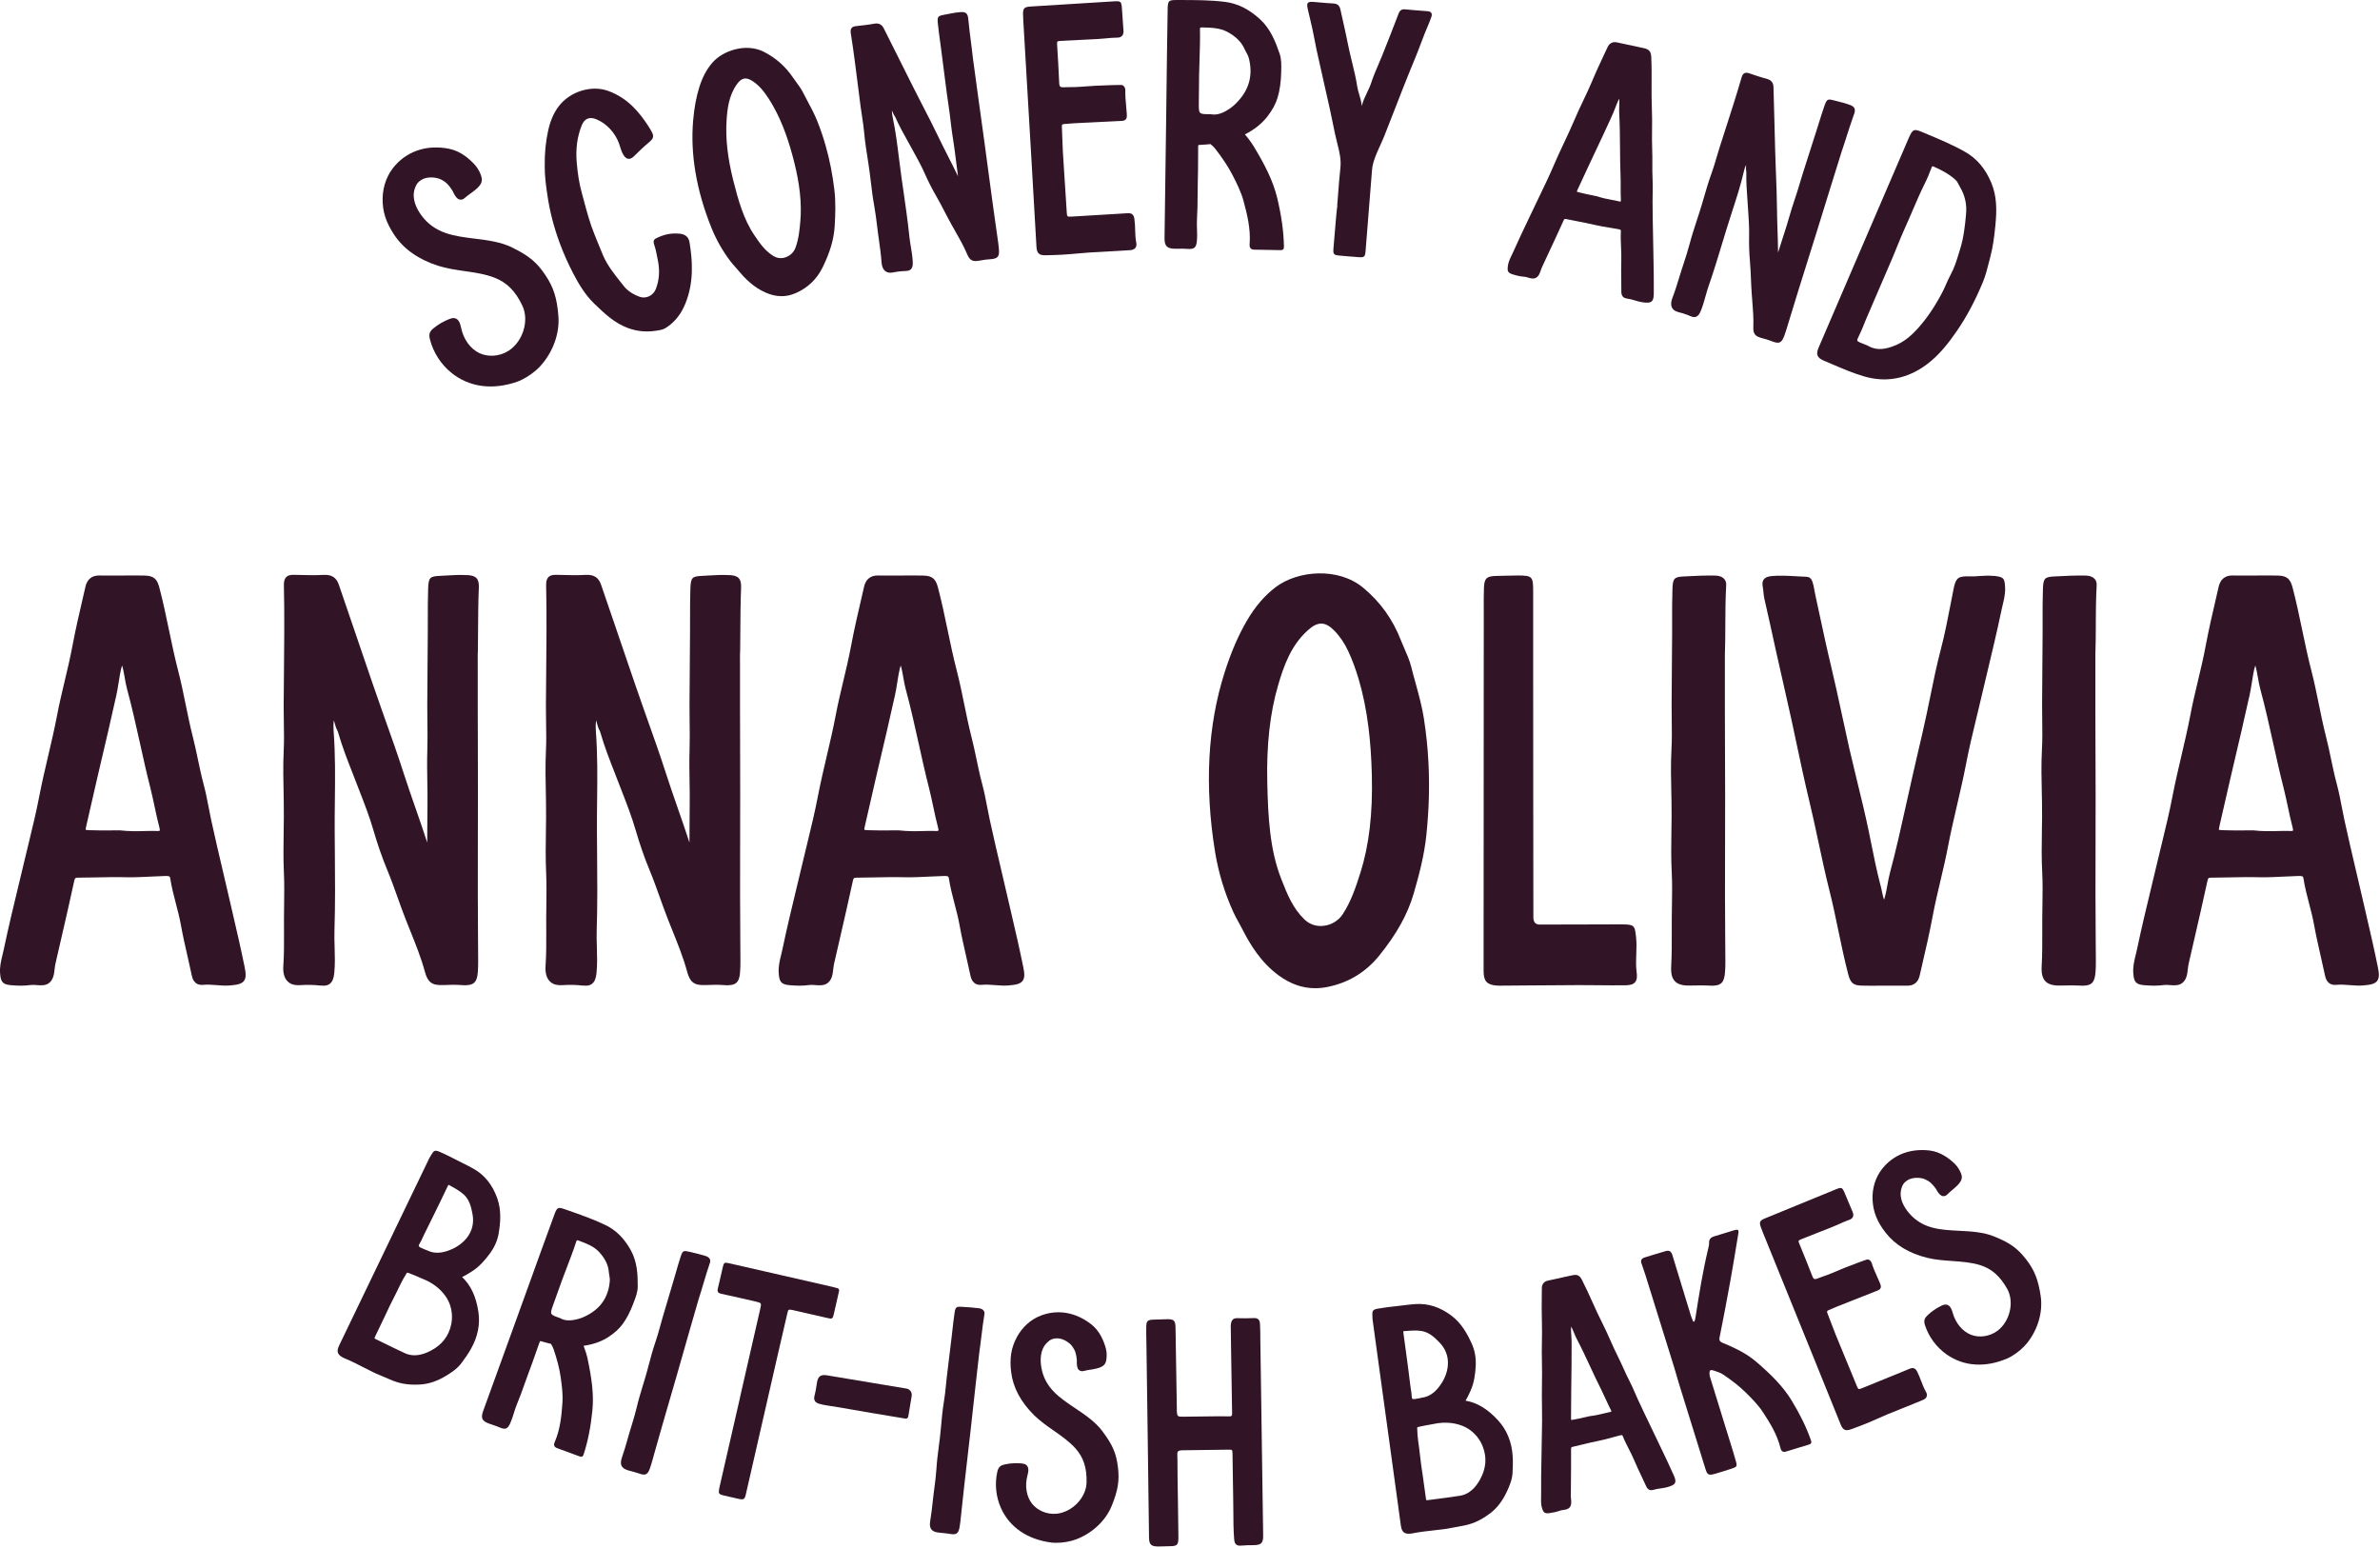 <svg width="621" height="404" viewBox="0 0 621 404" fill="none" xmlns="http://www.w3.org/2000/svg">
<g clip-path="url(#clip0_510_514)">
<path d="M60.742 238.415C61.803 242.97 62.893 247.686 63.838 252.348C64.172 253.977 64.254 255.149 63.652 255.936C63.044 256.73 61.891 256.966 59.97 257.121C58.776 257.218 57.601 257.121 56.464 257.032C55.301 256.938 54.202 256.859 53.087 256.954C50.576 257.225 50.166 255.105 50.022 254.424C49.672 252.755 49.294 251.101 48.916 249.447C48.317 246.82 47.697 244.101 47.212 241.398C46.874 239.508 46.377 237.615 45.898 235.778C45.34 233.63 44.758 231.409 44.417 229.163C44.339 228.627 44.143 228.523 43.072 228.568H42.908C41.759 228.602 40.606 228.656 39.453 228.712C37.292 228.823 35.061 228.933 32.834 228.886C30.238 228.82 27.589 228.876 25.025 228.927C23.57 228.952 22.111 228.983 20.649 228.993C19.717 228.996 19.553 228.996 19.38 229.79C18.252 235.019 17.03 240.318 15.848 245.437L14.466 251.444C14.365 251.882 14.311 252.354 14.258 252.827C14.106 254.141 13.946 255.501 12.897 256.402C11.971 257.199 10.764 257.118 9.592 257.029C9.003 256.976 8.452 256.944 7.954 257.01C7.163 257.121 6.348 257.177 5.447 257.177C4.64 257.177 3.764 257.133 2.782 257.045C0.488 256.847 0.183 255.946 0.022 253.939C-0.11 252.232 0.283 250.644 0.661 249.104C0.781 248.615 0.901 248.127 1.002 247.639C2.142 242.195 3.465 236.704 4.747 231.387C5.299 229.106 5.847 226.822 6.388 224.539C6.76 222.951 7.151 221.357 7.538 219.769C8.483 215.86 9.469 211.828 10.235 207.821C10.918 204.264 11.756 200.682 12.569 197.22C13.395 193.702 14.245 190.063 14.929 186.466C15.486 183.508 16.198 180.543 16.882 177.673C17.581 174.738 18.309 171.698 18.873 168.68C19.698 164.266 20.731 159.821 21.733 155.521L22.313 153.011C22.738 151.171 23.976 150.154 25.803 150.154H25.879C27.299 150.185 28.726 150.176 30.15 150.166L33.757 150.154C35.127 150.154 36.485 150.141 37.855 150.176C40.322 150.245 41.047 151.294 41.585 153.335C42.552 157.008 43.337 160.776 44.096 164.418C44.827 167.917 45.583 171.537 46.496 175.056C47.243 177.932 47.845 180.887 48.428 183.741C48.991 186.497 49.571 189.345 50.277 192.108C50.778 194.054 51.197 196.042 51.6 197.967C52.053 200.128 52.523 202.364 53.102 204.529C53.644 206.526 54.044 208.605 54.435 210.615C54.649 211.736 54.866 212.861 55.109 213.976C56.076 218.449 57.141 222.976 58.171 227.364C58.735 229.755 59.292 232.143 59.844 234.537L60.735 238.393L60.742 238.415ZM37.717 216.83C38.838 216.799 39.9 216.776 40.987 216.817C41.582 216.858 41.673 216.729 41.673 216.729C41.673 216.726 41.774 216.591 41.601 215.948C41.116 214.111 40.713 212.231 40.328 210.407C39.988 208.81 39.635 207.159 39.232 205.562C38.256 201.738 37.386 197.825 36.551 194.042C35.509 189.345 34.434 184.49 33.149 179.768C32.881 178.789 32.711 177.784 32.541 176.817C32.349 175.711 32.169 174.662 31.858 173.632C31.697 174.111 31.457 174.955 31.272 176.133L31.076 177.349C30.783 179.208 30.503 180.959 30.043 182.783C29.719 184.144 29.416 185.521 29.111 186.897C28.83 188.154 28.556 189.405 28.263 190.655L28.169 191.046C26.313 198.959 24.395 207.146 22.574 215.217C22.454 215.753 22.316 216.367 22.366 216.518C22.483 216.572 23.239 216.603 23.607 216.616C25.693 216.704 27.794 216.682 29.482 216.66C30.122 216.65 30.711 216.65 31.224 216.65H31.291C33.726 216.925 35.754 216.88 37.704 216.833H37.707L37.717 216.83Z" fill="#311426"/>
<path d="M124.933 153.483C124.782 156.592 124.75 162.02 124.725 165.97C124.703 169.467 124.691 170.711 124.646 170.97L124.656 174.47C124.646 178.064 124.646 181.655 124.656 185.246L124.678 193.654C124.691 198.134 124.703 202.619 124.703 207.105C124.703 211.008 124.694 214.921 124.684 218.83C124.672 223.609 124.672 228.385 124.672 233.163C124.672 236.638 124.694 240.116 124.722 243.587C124.735 245.991 124.754 248.401 124.763 250.811C124.766 251.8 124.741 252.672 124.684 253.463C124.543 255.615 124.064 256.887 122.048 257.026C121.657 257.089 121.125 257.089 120.406 257.026C119.666 256.963 118.926 256.947 118.182 256.947C117.464 256.957 116.73 256.979 115.996 257.01H115.669C112.733 257.165 111.617 256.295 110.88 253.599C109.882 249.894 108.426 246.297 107.031 242.819C106.262 240.916 105.468 238.941 104.756 236.972C104.46 236.153 104.158 235.318 103.862 234.483C102.964 231.976 102.044 229.38 101.008 226.898C99.694 223.713 98.478 220.213 97.401 216.499C96.402 213.065 95.079 209.663 93.797 206.371L93.047 204.437C92.71 203.558 92.364 202.676 92.023 201.797C90.675 198.36 89.283 194.804 88.234 191.153C88.168 190.904 88.092 190.715 87.997 190.551C87.67 189.968 87.509 189.367 87.358 188.781C87.279 188.491 87.207 188.214 87.115 187.943C86.971 188.986 86.993 190.016 87.049 190.769C87.516 196.839 87.443 203.001 87.374 208.958C87.342 211.692 87.311 214.42 87.33 217.148L87.371 222.21C87.427 228.926 87.49 235.869 87.27 242.702C87.222 244.211 87.267 245.745 87.314 247.235C87.377 249.409 87.446 251.661 87.219 253.888C87.078 255.303 86.719 256.163 86.066 256.683C85.641 257.017 85.102 257.183 84.438 257.183C84.255 257.183 84.066 257.171 83.864 257.149C83.723 257.149 83.644 257.158 83.537 257.149C82.708 257.042 81.855 256.988 80.916 256.976C80.091 256.95 79.268 256.985 78.437 257.039H78.371L78.273 257.026L78.207 257.035C76.78 257.114 75.772 256.783 75.038 256.049C74.171 255.183 73.8 253.813 73.929 251.976C74.134 248.98 74.121 245.903 74.105 242.926C74.096 241.795 74.096 240.673 74.096 239.543C74.105 238.522 74.118 237.498 74.13 236.481C74.165 233.554 74.209 230.53 74.074 227.581C73.913 224.047 73.963 220.465 74.017 217C74.052 214.401 74.093 211.711 74.039 209.077L74.014 207.738C73.929 203.842 73.841 199.819 74.026 195.85C74.146 193.402 74.102 190.895 74.061 188.469C74.036 187.042 74.017 185.602 74.017 184.169C74.036 181.205 74.061 178.237 74.093 175.27C74.124 171.912 74.159 168.554 74.168 165.195C74.19 160.587 74.165 156.488 74.074 152.67C74.055 151.662 74.256 150.988 74.707 150.544C75.132 150.128 75.737 149.977 76.629 149.977L76.909 149.986C78.2 150.018 79.442 150.053 80.68 150.062C82.091 150.094 83.234 150.053 84.318 149.999H84.554C86.586 149.901 87.79 150.739 88.404 152.544C89.84 156.762 91.283 160.974 92.729 165.189L94.748 171.111C96.377 175.884 97.999 180.663 99.685 185.413L100.529 187.792C102.123 192.265 103.764 196.883 105.235 201.47C106.237 204.576 107.324 207.707 108.376 210.728C109.415 213.708 110.48 216.773 111.472 219.848C111.491 218.578 111.491 217.309 111.491 216.036C111.501 214.08 111.504 212.114 111.535 210.155C111.57 208.025 111.535 205.861 111.495 203.766C111.454 201.199 111.409 198.54 111.495 195.919C111.58 193.427 111.548 190.876 111.517 188.409C111.498 186.932 111.485 185.451 111.485 183.974C111.504 180.228 111.535 176.489 111.564 172.746L111.617 165.258C111.627 164.033 111.627 162.804 111.627 161.576C111.624 158.927 111.624 156.199 111.715 153.505C111.825 150.616 112.229 150.39 114.714 150.257L116.239 150.169C118.012 150.062 119.842 149.952 121.66 150.049H121.988C124.309 150.182 125.05 151.042 124.939 153.483H124.936H124.933Z" fill="#311426"/>
<path d="M193.367 153.483C193.216 156.592 193.184 162.02 193.159 165.97C193.137 169.467 193.125 170.711 193.08 170.97L193.09 174.47C193.08 178.064 193.08 181.655 193.09 185.246L193.112 193.654C193.125 198.134 193.137 202.619 193.137 207.105C193.137 211.008 193.128 214.921 193.118 218.83C193.106 223.609 193.106 228.385 193.106 233.163C193.106 236.638 193.128 240.116 193.153 243.587C193.166 245.991 193.184 248.401 193.194 250.811C193.197 251.8 193.172 252.672 193.115 253.463C192.973 255.615 192.495 256.887 190.478 257.026C190.088 257.089 189.555 257.089 188.837 257.026C188.097 256.963 187.357 256.947 186.613 256.947C185.895 256.957 185.161 256.979 184.427 257.01H184.099C181.163 257.165 180.048 256.295 179.311 253.599C178.313 249.894 176.857 246.297 175.462 242.819C174.693 240.916 173.899 238.941 173.187 236.972C172.891 236.153 172.589 235.318 172.289 234.483C171.395 231.976 170.472 229.38 169.435 226.898C168.122 223.713 166.906 220.213 165.828 216.499C164.83 213.065 163.507 209.663 162.225 206.371L161.475 204.437C161.138 203.558 160.791 202.676 160.451 201.797C159.103 198.36 157.71 194.804 156.661 191.153C156.595 190.904 156.52 190.715 156.425 190.551C156.098 189.968 155.937 189.367 155.786 188.781C155.707 188.491 155.634 188.214 155.54 187.943C155.395 188.986 155.417 190.016 155.474 190.769C155.94 196.839 155.868 203.001 155.798 208.958C155.767 211.692 155.735 214.42 155.754 217.148L155.795 222.21C155.852 228.926 155.915 235.869 155.694 242.702C155.647 244.211 155.691 245.745 155.738 247.235C155.801 249.409 155.871 251.661 155.644 253.888C155.502 255.303 155.143 256.163 154.491 256.683C154.066 257.017 153.527 257.183 152.862 257.183C152.68 257.183 152.491 257.171 152.289 257.149C152.147 257.149 152.068 257.158 151.961 257.149C151.133 257.042 150.279 256.988 149.34 256.976C148.515 256.95 147.696 256.985 146.861 257.039H146.795L146.697 257.026L146.631 257.035C145.201 257.114 144.196 256.783 143.462 256.049C142.596 255.183 142.224 253.813 142.353 251.976C142.558 248.98 142.546 245.903 142.53 242.926C142.52 241.795 142.52 240.673 142.52 239.543C142.53 238.522 142.542 237.498 142.555 236.481C142.59 233.554 142.634 230.53 142.498 227.581C142.338 224.047 142.388 220.465 142.442 217C142.476 214.401 142.517 211.711 142.464 209.077L142.438 207.738C142.353 203.842 142.265 199.819 142.451 195.85C142.571 193.402 142.527 190.895 142.486 188.469C142.46 187.042 142.442 185.602 142.442 184.169C142.46 181.205 142.486 178.237 142.517 175.27C142.549 171.912 142.583 168.554 142.593 165.195C142.615 160.587 142.59 156.488 142.498 152.67C142.479 151.662 142.681 150.988 143.131 150.544C143.557 150.128 144.162 149.977 145.053 149.977L145.333 149.986C146.625 150.018 147.866 150.053 149.104 150.062C150.515 150.094 151.659 150.053 152.743 149.999H152.979C155.011 149.901 156.214 150.739 156.828 152.544C158.265 156.762 159.708 160.974 161.154 165.189L163.173 171.111C164.801 175.884 166.424 180.663 168.109 185.413L168.953 187.792C170.547 192.265 172.189 196.883 173.66 201.47C174.661 204.576 175.748 207.707 176.8 210.728C177.84 213.708 178.902 216.773 179.897 219.848C179.916 218.578 179.916 217.309 179.916 216.036C179.925 214.08 179.929 212.114 179.96 210.155C179.995 208.025 179.96 205.861 179.919 203.766C179.878 201.199 179.834 198.54 179.919 195.919C180.004 193.427 179.973 190.876 179.941 188.409C179.922 186.932 179.91 185.451 179.91 183.974C179.929 180.228 179.957 176.489 179.988 172.746L180.042 165.258C180.051 164.033 180.051 162.804 180.051 161.576C180.048 158.927 180.048 156.199 180.14 153.505C180.25 150.616 180.653 150.39 183.139 150.257L184.663 150.169C186.437 150.062 188.267 149.952 190.085 150.049H190.412C192.734 150.182 193.474 151.042 193.364 153.483H193.361H193.367Z" fill="#311426"/>
<path d="M263.905 238.415C264.967 242.97 266.057 247.686 267.002 252.348C267.336 253.977 267.417 255.149 266.816 255.936C266.208 256.73 265.055 256.966 263.133 257.121C261.939 257.218 260.764 257.121 259.627 257.032C258.465 256.938 257.365 256.859 256.25 256.954C253.739 257.225 253.33 255.105 253.185 254.424C252.835 252.755 252.457 251.101 252.079 249.447C251.481 246.82 250.86 244.101 250.375 241.398C250.038 239.508 249.54 237.615 249.061 235.778C248.504 233.63 247.921 231.409 247.581 229.163C247.502 228.627 247.307 228.523 246.236 228.568H246.072C244.922 228.602 243.769 228.656 242.616 228.712C240.455 228.823 238.225 228.933 235.998 228.886C233.402 228.82 230.753 228.876 228.188 228.927C226.733 228.952 225.275 228.983 223.813 228.993C222.88 228.996 222.717 228.996 222.543 229.79C221.416 235.019 220.193 240.318 219.012 245.437L217.629 251.444C217.528 251.882 217.475 252.354 217.421 252.827C217.27 254.141 217.109 255.501 216.06 256.402C215.134 257.199 213.928 257.118 212.756 257.029C212.167 256.976 211.615 256.944 211.118 257.01C210.327 257.121 209.511 257.177 208.61 257.177C207.804 257.177 206.928 257.133 205.945 257.045C203.652 256.847 203.346 255.946 203.186 253.939C203.053 252.232 203.447 250.644 203.825 249.104C203.945 248.615 204.064 248.127 204.165 247.639C205.306 242.195 206.629 236.704 207.911 231.387C208.462 229.106 209.01 226.822 209.552 224.539C209.924 222.951 210.314 221.357 210.702 219.769C211.647 215.86 212.633 211.828 213.398 207.821C214.082 204.264 214.92 200.682 215.733 197.22C216.558 193.702 217.409 190.063 218.092 186.466C218.65 183.508 219.362 180.543 220.045 177.673C220.745 174.738 221.472 171.698 222.036 168.68C222.862 164.266 223.895 159.821 224.897 155.521L225.476 153.011C225.901 151.171 227.139 150.154 228.967 150.154H229.042C230.463 150.185 231.89 150.176 233.314 150.166L236.921 150.154C238.291 150.154 239.649 150.141 241.019 150.176C243.486 150.245 244.21 151.294 244.749 153.335C245.716 157.008 246.5 160.776 247.26 164.418C247.99 167.917 248.746 171.537 249.66 175.056C250.407 177.932 251.008 180.887 251.591 183.741C252.155 186.497 252.735 189.345 253.44 192.108C253.941 194.054 254.36 196.042 254.763 197.967C255.217 200.128 255.686 202.364 256.266 204.529C256.808 206.526 257.208 208.605 257.595 210.615C257.809 211.736 258.027 212.861 258.269 213.976C259.236 218.449 260.301 222.976 261.331 227.364C261.895 229.755 262.453 232.143 263.004 234.537L263.896 238.393L263.905 238.415ZM240.88 216.83C242.002 216.799 243.064 216.776 244.15 216.817C244.746 216.858 244.837 216.729 244.837 216.729C244.837 216.726 244.938 216.591 244.765 215.948C244.283 214.111 243.876 212.231 243.492 210.407C243.152 208.81 242.799 207.159 242.396 205.562C241.419 201.738 240.55 197.825 239.715 194.042C238.672 189.345 237.598 184.49 236.313 179.768C236.048 178.789 235.875 177.784 235.705 176.817C235.513 175.711 235.333 174.662 235.021 173.632C234.861 174.111 234.621 174.955 234.435 176.133L234.24 177.349C233.947 179.208 233.667 180.959 233.207 182.783C232.882 184.144 232.58 185.521 232.274 186.897C231.994 188.154 231.72 189.405 231.427 190.655L231.332 191.046C229.477 198.959 227.558 207.146 225.738 215.217C225.618 215.753 225.479 216.367 225.53 216.518C225.646 216.572 226.402 216.603 226.771 216.616C228.856 216.704 230.957 216.682 232.646 216.66C233.285 216.65 233.874 216.65 234.388 216.65H234.454C236.889 216.925 238.918 216.88 240.868 216.833H240.871L240.88 216.83Z" fill="#311426"/>
<path d="M371.562 187.729C372.126 191.323 372.511 195.018 372.703 198.704C373.04 204.932 372.866 211.213 372.173 217.904C371.622 223.187 370.258 228.357 368.863 233.151C367.291 238.547 364.434 243.682 359.875 249.33C356.356 253.687 351.789 256.447 346.304 257.524C345.236 257.738 344.178 257.842 343.151 257.842C339.85 257.842 336.737 256.752 333.697 254.541C328.956 251.094 326.156 246.347 324.241 242.598C323.929 241.987 323.598 241.386 323.264 240.787C322.763 239.883 322.25 238.947 321.809 237.983C319.537 232.994 317.931 227.704 317.042 222.28C314.258 205.124 315.089 189.37 319.528 175.459C321.232 170.132 323.072 165.845 325.327 161.983C327.498 158.253 329.977 155.367 332.9 153.162C338.618 148.859 349.136 147.911 355.685 153.348C360.171 157.075 363.397 161.57 365.549 167.105C365.839 167.851 366.166 168.585 366.484 169.322C367.133 170.797 367.798 172.318 368.201 173.896C368.56 175.342 368.951 176.754 369.338 178.155C370.186 181.23 371.058 184.415 371.575 187.726H371.565L371.562 187.729ZM357.954 202.409C357.837 197.668 357.541 193.509 357.062 189.707C356.495 185.196 355.663 181.113 354.517 177.236C353.726 174.552 352.841 172.17 351.814 169.956C350.837 167.836 349.596 166.002 348.122 164.509C346.934 163.306 345.854 162.707 344.751 162.707C343.649 162.707 342.59 163.261 341.343 164.361C336.822 168.349 334.929 173.878 333.505 178.745C331.354 186.088 330.427 194.454 330.667 204.333C330.875 213.163 331.31 221.729 334.331 229.387C335.874 233.321 337.295 236.919 340.351 239.886C341.677 241.178 343.46 241.795 345.384 241.559C347.413 241.338 349.275 240.192 350.371 238.503C352.498 235.23 353.71 231.671 354.967 227.692C357.22 220.566 358.196 212.3 357.947 202.409H357.95H357.954Z" fill="#311426"/>
<path d="M426.939 248.986C426.886 250.536 426.829 252.136 427.04 253.693C427.16 254.597 427.204 255.614 426.615 256.291C426.041 256.947 425.09 257.051 424.233 257.07C421.82 257.117 419.354 257.082 416.978 257.06C415.306 257.038 413.624 257.029 411.951 257.029C407.5 257.047 403.052 257.079 398.607 257.117L391.639 257.173H391.172C390.914 257.173 390.665 257.164 390.41 257.142C387.962 256.921 387.131 255.989 387.109 253.447C387.09 250.256 387.099 247.068 387.109 243.877L387.15 161.528V159.373C387.137 157.42 387.127 155.404 387.194 153.42C387.279 150.899 387.887 150.314 390.432 150.269C391.185 150.26 391.944 150.238 392.7 150.213C393.837 150.181 394.949 150.159 396.121 150.15C399.782 150.172 400.04 150.433 400.04 154.195V175.641C400.04 186.266 400.049 196.901 400.059 207.53C400.068 218.133 400.078 228.727 400.094 239.331C400.094 240.6 400.651 241.234 401.754 241.234C406.775 241.234 411.803 241.215 416.827 241.199L422.479 241.177C422.894 241.177 423.317 241.177 423.736 241.19C426.341 241.256 426.552 241.602 426.829 244.012L426.87 244.33C427.053 245.893 427.002 247.462 426.949 248.977V248.986H426.939Z" fill="#311426"/>
<path d="M450.181 163.062C450.168 165.614 450.159 168.244 450.064 170.843V175.707C450.064 178.949 450.055 182.203 450.064 185.45L450.09 194.287C450.108 198.706 450.131 203.129 450.131 207.546C450.131 211.672 450.121 215.793 450.112 219.92C450.093 224.387 450.093 228.853 450.093 233.317C450.093 237.056 450.124 240.793 450.149 244.532L450.193 250.946C450.197 251.916 450.168 252.782 450.105 253.604C449.907 256.298 449.141 257.186 446.719 257.186C446.451 257.186 446.161 257.173 445.849 257.151C444.718 257.085 443.547 257.098 442.413 257.126C441.817 257.136 441.231 257.148 440.623 257.148C438.897 257.145 437.753 256.786 437.016 256.011C436.235 255.195 435.942 253.948 436.059 251.973C436.226 248.996 436.213 245.949 436.204 242.998V239.542C436.213 238.398 436.229 237.258 436.254 236.111C436.295 233.311 436.342 230.425 436.197 227.597C436.005 224.021 436.059 220.402 436.112 216.902C436.156 214.347 436.197 211.707 436.137 209.115L436.096 207.256C436.008 203.45 435.914 199.516 436.122 195.629C436.267 193.008 436.232 190.327 436.197 187.731C436.178 186.392 436.166 185.047 436.166 183.708C436.185 180.124 436.216 176.539 436.241 172.954L436.298 165.274V161.515C436.295 158.901 436.289 156.195 436.386 153.533C436.487 150.764 436.96 150.521 439.527 150.395L439.829 150.383C442.368 150.244 444.971 150.121 447.557 150.175C448.568 150.197 449.359 150.487 449.847 151.01C450.26 151.448 450.446 152.011 450.405 152.701C450.212 156.154 450.197 159.669 450.175 163.069V163.059L450.181 163.062Z" fill="#311426"/>
<path d="M520.209 150.239C522.824 150.55 523.076 150.815 523.183 153.386C523.249 154.951 522.887 156.451 522.534 157.903C522.411 158.438 522.298 158.895 522.206 159.349C521.075 164.761 519.765 170.226 518.502 175.515L518.445 175.742C517.9 178.023 517.355 180.304 516.823 182.584C516.552 183.747 516.268 184.906 515.994 186.069L515.635 187.546C514.699 191.433 513.732 195.443 512.973 199.419C512.308 202.884 511.499 206.375 510.714 209.748L510.598 210.262C509.791 213.74 508.95 217.337 508.276 220.906C507.725 223.817 507.029 226.743 506.364 229.579L506.323 229.739C505.608 232.77 504.89 235.8 504.326 238.809C503.491 243.304 502.433 247.884 501.491 251.923L500.883 254.563C500.492 256.27 499.396 257.18 497.714 257.18C496.126 257.155 494.604 257.161 493.07 257.171L489.788 257.184C489.233 257.193 488.676 257.193 488.106 257.193C487.299 257.193 486.486 257.184 485.68 257.162C483.601 257.108 482.832 256.456 482.256 254.248C481.263 250.445 480.451 246.552 479.666 242.784C478.961 239.376 478.23 235.86 477.351 232.389C476.299 228.215 475.382 223.937 474.497 219.807C473.722 216.159 472.953 212.599 472.115 209.103C470.865 203.93 469.724 198.54 468.713 193.783L468.373 192.167C468.049 190.658 467.724 189.156 467.403 187.656C466.716 184.484 465.991 181.321 465.273 178.158L464.949 176.731C464.416 174.403 463.887 172.082 463.377 169.754C462.369 165.158 461.386 160.659 460.365 156.208C460.236 155.663 460.183 155.109 460.129 154.567C460.079 154.057 460.041 153.587 459.946 153.14C459.779 152.289 459.868 151.65 460.208 151.187C460.576 150.686 461.2 150.415 462.23 150.308C464.101 150.109 466.666 150.229 468.704 150.355L469.094 150.377C469.819 150.421 470.547 150.465 471.268 150.487C472.279 150.522 472.66 151.061 472.934 151.858C473.171 152.573 473.303 153.285 473.442 154.085L473.476 154.28C473.533 154.592 473.583 154.901 473.659 155.222L474.453 158.901C475.536 163.951 476.648 169.136 477.861 174.202C478.797 178.102 479.654 182.087 480.489 185.939L480.577 186.349C481.21 189.323 481.878 192.4 482.561 195.412C483.179 198.105 483.84 200.833 484.486 203.483L484.609 203.993C485.586 207.978 486.688 212.489 487.595 216.849L488.251 220.087C488.915 223.401 489.674 227.153 490.572 230.606C490.764 231.245 490.897 231.866 491.029 232.527C491.149 233.082 491.259 233.633 491.429 234.235C491.492 234.42 491.546 234.581 491.593 234.679C491.656 234.638 491.687 234.569 491.713 234.398C491.725 234.32 491.738 234.225 491.776 234.127C492.094 233.031 492.308 231.844 492.491 230.788C492.651 229.909 492.847 228.823 493.121 227.78C494.759 221.697 496.139 215.434 497.477 209.377L497.544 209.081C498.079 206.645 498.621 204.201 499.182 201.766C499.484 200.427 499.799 199.082 500.108 197.743L500.492 196.089C501.251 192.851 502.033 189.496 502.732 186.188C503.066 184.613 503.393 183.048 503.712 181.469C504.464 177.752 505.328 173.537 506.383 169.53C507.429 165.555 508.242 161.355 508.957 157.651L509.02 157.326C509.24 156.177 509.464 155.024 509.694 153.874C510.226 151.231 510.614 150.374 513.162 150.374C513.367 150.374 513.587 150.377 513.836 150.387C514.703 150.428 515.566 150.365 516.4 150.302L516.574 150.289C517.746 150.213 518.984 150.138 520.212 150.276V150.254L520.209 150.239Z" fill="#311426"/>
<path d="M546.85 163.062C546.837 165.614 546.828 168.244 546.733 170.843V175.707C546.733 178.949 546.724 182.203 546.733 185.45L546.759 194.287C546.778 198.706 546.8 203.129 546.8 207.546C546.8 211.672 546.79 215.793 546.781 219.92C546.762 224.387 546.762 228.853 546.762 233.317C546.762 237.056 546.793 240.793 546.819 244.532L546.863 250.946C546.866 251.916 546.837 252.782 546.774 253.604C546.576 256.298 545.81 257.186 543.388 257.186C543.12 257.186 542.83 257.173 542.519 257.151C541.388 257.085 540.216 257.098 539.082 257.126C538.486 257.136 537.9 257.148 537.292 257.148C535.566 257.145 534.423 256.786 533.686 256.011C532.904 255.195 532.611 253.948 532.728 251.973C532.895 248.996 532.882 245.949 532.873 242.998V239.542C532.882 238.398 532.898 237.258 532.92 236.111C532.961 233.311 533.008 230.425 532.863 227.597C532.671 224.021 532.725 220.402 532.778 216.902C532.822 214.347 532.863 211.707 532.803 209.115L532.762 207.256C532.674 203.45 532.58 199.516 532.788 195.629C532.933 193.008 532.898 190.327 532.863 187.731C532.844 186.392 532.832 185.047 532.832 183.708C532.851 180.124 532.879 176.539 532.907 172.954L532.964 165.274V161.515C532.961 158.901 532.955 156.195 533.052 153.533C533.153 150.764 533.626 150.521 536.193 150.395L536.495 150.383C539.034 150.244 541.637 150.121 544.223 150.175C545.234 150.197 546.025 150.487 546.513 151.01C546.926 151.448 547.112 152.011 547.071 152.701C546.878 156.154 546.863 159.669 546.841 163.069V163.059L546.85 163.062Z" fill="#311426"/>
<path d="M617.348 238.415C618.409 242.97 619.499 247.686 620.444 252.348C620.778 253.977 620.86 255.148 620.258 255.936C619.65 256.73 618.498 256.966 616.576 257.12C615.382 257.218 614.207 257.12 613.07 257.032C611.907 256.938 610.808 256.859 609.693 256.953C607.182 257.224 606.773 255.104 606.628 254.424C606.278 252.754 605.9 251.1 605.522 249.447C604.923 246.819 604.303 244.101 603.818 241.398C603.481 239.508 602.983 237.615 602.504 235.778C601.947 233.63 601.364 231.409 601.024 229.163C600.945 228.627 600.749 228.523 599.678 228.567H599.515C598.365 228.602 597.212 228.656 596.059 228.712C593.898 228.822 591.668 228.933 589.44 228.885C586.845 228.819 584.195 228.876 581.631 228.926C580.176 228.952 578.717 228.983 577.255 228.993C576.323 228.996 576.159 228.996 575.986 229.79C574.858 235.019 573.636 240.317 572.455 245.436L571.072 251.444C570.971 251.882 570.917 252.354 570.864 252.827C570.713 254.14 570.552 255.501 569.503 256.402C568.577 257.199 567.37 257.117 566.198 257.029C565.609 256.976 565.058 256.944 564.56 257.01C563.77 257.12 562.954 257.177 562.053 257.177C561.246 257.177 560.371 257.133 559.388 257.045C557.094 256.846 556.789 255.945 556.628 253.939C556.496 252.231 556.89 250.644 557.268 249.103C557.387 248.615 557.507 248.127 557.611 247.638C558.751 242.195 560.074 236.704 561.357 231.387C561.908 229.106 562.456 226.822 562.998 224.538C563.37 222.951 563.76 221.357 564.148 219.769C565.093 215.86 566.079 211.827 566.844 207.82C567.528 204.264 568.366 200.682 569.178 197.22C570.004 193.701 570.854 190.063 571.538 186.465C572.096 183.507 572.807 180.543 573.491 177.673C574.194 174.737 574.921 171.697 575.482 168.679C576.307 164.266 577.341 159.821 578.342 155.521L578.922 153.011C579.347 151.171 580.585 150.153 582.412 150.153H582.488C583.909 150.185 585.336 150.175 586.76 150.166L590.366 150.153C591.737 150.153 593.095 150.141 594.465 150.175C596.931 150.245 597.656 151.294 598.198 153.335C599.165 157.008 599.949 160.776 600.709 164.417C601.439 167.917 602.195 171.537 603.109 175.055C603.856 177.932 604.457 180.886 605.04 183.74C605.604 186.497 606.184 189.345 606.889 192.107C607.39 194.054 607.806 196.042 608.212 197.967C608.666 200.128 609.135 202.364 609.715 204.528C610.257 206.526 610.657 208.605 611.044 210.615C611.258 211.736 611.476 212.861 611.718 213.976C612.685 218.449 613.75 222.976 614.78 227.364C615.344 229.755 615.902 232.143 616.453 234.537L617.345 238.393L617.348 238.415ZM594.323 216.83C595.445 216.798 596.506 216.776 597.593 216.817C598.188 216.858 598.28 216.729 598.28 216.729C598.28 216.726 598.381 216.59 598.21 215.948C597.725 214.111 597.322 212.231 596.938 210.407C596.594 208.809 596.245 207.159 595.841 205.562C594.865 201.737 593.995 197.825 593.161 194.041C592.118 189.345 591.044 184.49 589.759 179.768C589.491 178.788 589.321 177.783 589.151 176.816C588.958 175.711 588.779 174.662 588.467 173.632C588.306 174.11 588.067 174.955 587.881 176.133L587.686 177.349C587.393 179.207 587.112 180.959 586.652 182.783C586.328 184.144 586.026 185.52 585.72 186.897C585.44 188.154 585.166 189.404 584.873 190.655L584.778 191.046C582.923 198.959 581.004 207.146 579.183 215.217C579.064 215.752 578.925 216.367 578.976 216.518C579.092 216.571 579.848 216.603 580.217 216.616C582.302 216.704 584.403 216.682 586.092 216.66C586.731 216.65 587.32 216.65 587.837 216.65H587.903C590.338 216.924 592.367 216.88 594.317 216.833H594.32L594.323 216.83Z" fill="#311426"/>
<path d="M133.803 64.668C138.081 66.794 140.056 68.442 142.268 71.727C144.448 74.962 145.342 77.788 145.702 82.523C146.042 87.04 144.278 91.901 140.979 95.52C139.738 96.884 137.955 98.198 136.213 99.049C135.983 99.159 135.734 99.278 135.489 99.386C135.328 99.455 135.174 99.518 135.026 99.568C128.533 101.859 122.387 101.027 117.725 97.225C115.025 95.026 113.06 91.958 112.193 88.584C112.048 88.02 111.944 87.418 112.146 86.854C112.332 86.341 112.729 85.966 113.135 85.635C114.383 84.615 115.775 83.817 117.287 83.225C117.712 83.061 118.175 82.923 118.645 83.017C119.832 83.26 120.135 84.693 120.318 85.553C120.951 88.555 122.734 91.016 125.081 92.131C127.377 93.215 130.322 93.007 132.6 91.586C136.412 89.211 138.144 83.698 136.311 79.788C134.525 75.983 132.285 73.724 129.053 72.461C126.59 71.5 123.865 71.11 121.228 70.732C118.913 70.398 116.518 70.055 114.266 69.327C109.169 67.679 105.342 64.983 102.888 61.306C100.673 57.989 99.763 55.116 99.838 51.695C99.911 48.391 101.12 45.307 103.237 43.007C106.725 39.221 111.667 37.74 117.164 38.814C120.173 39.4 122.56 41.498 124.035 43.155C124.762 43.974 125.616 45.571 125.72 46.731C125.827 47.943 124.797 48.854 124.303 49.295C124.23 49.358 124.161 49.418 124.098 49.465L124.088 49.474L124.063 49.493L123.956 49.581C123.6 49.89 122.992 50.347 122.554 50.64C122.151 50.911 121.798 51.21 121.426 51.522C121.007 51.881 120.604 52.221 119.854 52.039C119.171 51.878 118.598 50.867 118.314 50.275L118.197 50.023C118.131 49.887 118.109 49.834 118.046 49.733C117.199 48.391 116.518 47.581 115.161 46.876C113.85 46.192 111.774 46.104 110.502 46.652C110.445 46.677 110.391 46.705 110.335 46.731C109.043 47.386 108.599 48.107 108.227 49.213C107.348 51.84 108.681 54.458 109.957 56.191C113.479 60.982 118.522 61.606 123.858 62.261C127.22 62.677 130.694 63.105 133.81 64.649H133.813L133.803 64.668Z" fill="#311426"/>
<path d="M177.134 60.947C178.823 61.095 179.68 61.801 179.916 63.247C180.64 67.673 181.166 73.485 178.826 79.218C177.764 81.827 176.252 83.796 174.208 85.229C173.814 85.506 173.345 85.799 172.803 85.975C172.705 86.007 172.611 86.035 172.507 86.057C169.391 86.747 166.556 86.596 163.831 85.582C160.309 84.274 157.726 81.792 155.228 79.392L155.042 79.212C152.616 76.881 150.915 73.926 149.567 71.343C148.269 68.854 147.119 66.284 146.152 63.707C144.565 59.473 143.446 55.179 142.832 50.949C142.486 48.583 142.098 45.896 142.133 43.272C142.095 40.018 142.378 37.044 143.002 34.19C143.598 31.471 144.502 29.395 145.84 27.663C148.802 23.841 154.324 22.14 158.687 23.719C163.841 25.584 166.862 29.38 169.133 32.845C169.322 33.138 169.498 33.434 169.678 33.736L169.879 34.076C170.787 35.585 170.535 36.14 169.193 37.258C167.914 38.323 166.701 39.514 165.523 40.663L165.365 40.821C164.833 41.334 164.31 41.533 163.809 41.413C162.678 41.136 162.098 39.271 161.714 38.036C161.642 37.812 161.585 37.617 161.528 37.463C160.52 34.643 158.255 32.212 155.615 31.125C154.711 30.75 153.911 30.703 153.284 30.97C152.657 31.235 152.157 31.805 151.804 32.675C150.604 35.629 150.172 38.846 150.49 42.5C150.752 45.527 151.161 47.981 151.779 50.221C151.974 50.936 152.166 51.657 152.358 52.376C153.143 55.318 153.958 58.355 155.137 61.212C155.43 61.921 155.713 62.636 156 63.351C156.441 64.447 156.882 65.547 157.351 66.633C158.488 69.261 160.265 71.494 161.985 73.655L162.795 74.676C163.718 75.851 165.195 76.84 166.953 77.451C168.582 78.024 170.453 77.111 171.117 75.422C172.018 73.135 172.201 70.618 171.653 67.941C171.593 67.651 171.54 67.367 171.483 67.078C171.284 66.051 171.08 64.98 170.733 63.971C170.261 62.611 170.711 62.359 171.864 61.864L171.977 61.817C173.691 61.08 175.373 60.799 177.131 60.957L177.134 60.947Z" fill="#311426"/>
<path d="M213.304 31.742C214.12 33.793 214.842 35.928 215.449 38.086C216.483 41.728 217.223 45.47 217.708 49.525C218.089 52.725 217.973 55.97 217.79 58.994C217.582 62.399 216.58 65.824 214.634 69.777C213.134 72.826 210.797 75.073 207.697 76.446C207.092 76.714 206.481 76.918 205.873 77.057C203.92 77.498 201.929 77.268 199.834 76.367C196.564 74.962 194.271 72.527 192.636 70.561C192.371 70.24 192.094 69.931 191.817 69.62C191.398 69.15 190.97 68.665 190.579 68.155C188.566 65.505 186.906 62.588 185.655 59.495C181.708 49.711 180.095 40.273 180.858 31.443C181.154 28.059 181.67 25.278 182.486 22.688C183.271 20.19 184.354 18.149 185.788 16.454C188.597 13.14 194.696 11.171 199.302 13.515C202.455 15.122 204.966 17.349 206.982 20.338C207.253 20.741 207.546 21.132 207.832 21.526C208.412 22.31 209.011 23.123 209.461 24.005C209.867 24.812 210.286 25.596 210.702 26.374C211.616 28.081 212.558 29.849 213.307 31.739H213.301L213.304 31.742ZM207.215 42.254C206.512 39.463 205.778 37.041 204.988 34.854C204.049 32.259 203.009 29.953 201.812 27.811C200.987 26.327 200.143 25.035 199.239 23.863C198.376 22.739 197.396 21.819 196.325 21.132C195.459 20.581 194.74 20.37 194.088 20.518C193.455 20.66 192.885 21.135 192.293 21.954C190.15 24.922 189.769 28.447 189.577 31.518C189.287 36.152 189.858 41.23 191.322 47.049C192.627 52.246 194.032 57.261 196.845 61.391C198.284 63.514 199.607 65.455 201.816 66.803C202.773 67.389 203.914 67.515 205.019 67.118C206.191 66.715 207.139 65.789 207.561 64.642C208.381 62.418 208.623 60.15 208.834 57.627C209.215 53.106 208.686 48.085 207.215 42.26V42.254Z" fill="#311426"/>
<path d="M252.646 4.981C252.81 6.865 253.232 10.129 253.541 12.51C253.812 14.615 253.906 15.364 253.9 15.525L254.19 17.629C254.476 19.79 254.773 21.951 255.069 24.109L255.768 29.165C256.143 31.859 256.515 34.555 256.883 37.255C257.201 39.602 257.516 41.958 257.831 44.308C258.213 47.184 258.603 50.057 258.994 52.93C259.277 55.019 259.573 57.11 259.873 59.196C260.077 60.642 260.285 62.088 260.487 63.537C260.572 64.132 260.626 64.658 260.654 65.14C260.745 66.447 260.559 67.251 259.359 67.496C259.129 67.566 258.808 67.61 258.373 67.632C257.923 67.654 257.475 67.704 257.031 67.764C256.6 67.827 256.162 67.903 255.721 67.981L255.522 68.01C253.768 68.344 253.027 67.912 252.366 66.35C251.462 64.204 250.293 62.157 249.168 60.179C248.551 59.098 247.912 57.974 247.322 56.849C247.077 56.38 246.828 55.901 246.579 55.425C245.836 53.992 245.067 52.505 244.245 51.097C243.196 49.288 242.178 47.282 241.227 45.136C240.345 43.152 239.274 41.215 238.234 39.34L237.626 38.238C237.352 37.737 237.072 37.233 236.795 36.735C235.701 34.779 234.574 32.753 233.648 30.643C233.588 30.498 233.528 30.391 233.455 30.299C233.21 29.978 233.065 29.625 232.926 29.288C232.854 29.121 232.788 28.96 232.712 28.803C232.712 29.442 232.806 30.06 232.904 30.507C233.679 34.12 234.139 37.831 234.583 41.419C234.788 43.067 234.993 44.708 235.226 46.349L235.664 49.389C236.246 53.425 236.851 57.595 237.277 61.722C237.371 62.633 237.522 63.552 237.673 64.447C237.888 65.748 238.115 67.1 238.162 68.457C238.193 69.32 238.045 69.868 237.696 70.231C237.466 70.467 237.157 70.612 236.757 70.665C236.647 70.681 236.533 70.688 236.41 70.691C236.325 70.703 236.278 70.713 236.212 70.719C235.705 70.722 235.188 70.76 234.621 70.829C234.123 70.88 233.632 70.968 233.134 71.069L233.093 71.075H233.033L232.995 71.085C232.142 71.248 231.509 71.132 231.011 70.751C230.419 70.3 230.085 69.506 230.012 68.391C229.889 66.573 229.631 64.721 229.379 62.932C229.281 62.251 229.19 61.577 229.099 60.897C229.02 60.282 228.944 59.665 228.869 59.054C228.651 57.29 228.431 55.469 228.106 53.705C227.722 51.591 227.457 49.433 227.209 47.345C227.016 45.779 226.821 44.157 226.575 42.579L226.449 41.775C226.081 39.438 225.7 37.028 225.485 34.624C225.356 33.141 225.126 31.638 224.903 30.183C224.77 29.326 224.641 28.463 224.525 27.6C224.295 25.817 224.068 24.027 223.844 22.241C223.589 20.219 223.337 18.196 223.066 16.174C222.704 13.399 222.351 10.935 221.989 8.648C221.897 8.043 221.96 7.621 222.197 7.319C222.42 7.032 222.77 6.894 223.306 6.821L223.476 6.802C224.254 6.717 225.004 6.635 225.75 6.541C226.601 6.443 227.287 6.326 227.933 6.207L228.075 6.188C229.288 5.964 230.082 6.371 230.598 7.404C231.808 9.823 233.018 12.239 234.234 14.655L235.931 18.051C237.302 20.789 238.666 23.529 240.068 26.251L240.77 27.612C242.093 30.173 243.457 32.816 244.717 35.453C245.574 37.239 246.485 39.035 247.363 40.764C248.23 42.471 249.121 44.229 249.972 45.996C249.88 45.231 249.776 44.469 249.672 43.703C249.518 42.525 249.361 41.344 249.219 40.162C249.068 38.88 248.869 37.579 248.674 36.322C248.441 34.782 248.195 33.185 248.034 31.603C247.88 30.098 247.653 28.567 247.436 27.083C247.304 26.195 247.174 25.306 247.055 24.418C246.759 22.166 246.472 19.913 246.185 17.658L245.606 13.15C245.511 12.413 245.41 11.672 245.309 10.935C245.092 9.341 244.868 7.7 244.705 6.074C244.535 4.329 244.761 4.159 246.242 3.876L247.152 3.696C248.211 3.488 249.301 3.271 250.403 3.183L250.602 3.157C252.007 3.047 252.523 3.504 252.656 4.981H252.646Z" fill="#311426"/>
<path d="M296.184 59.961C296.219 61.082 296.26 62.245 296.49 63.357C296.594 63.876 296.509 64.333 296.247 64.673C296.055 64.916 295.677 65.218 294.962 65.263C294.247 65.303 293.532 65.351 292.814 65.398C291.503 65.489 290.193 65.574 288.882 65.628C285.811 65.754 282.579 65.981 279 66.321C278.408 66.378 277.819 66.419 277.227 66.453C275.828 66.535 274.395 66.567 272.772 66.601C271.128 66.636 270.539 66.075 270.438 64.377C270.183 60.043 269.934 55.702 269.688 51.364L269.317 44.852C269.169 42.32 267.269 9.898 267.121 7.366C267.042 6.181 266.967 4.959 266.938 3.749C266.904 2.171 267.25 1.809 268.901 1.702C276.194 1.245 283.492 0.794 290.785 0.344H290.826C292.414 0.249 292.596 0.423 292.729 2.054C292.801 2.936 292.858 3.818 292.911 4.704C292.978 5.775 293.044 6.849 293.141 7.92C293.198 8.541 293.075 9.023 292.779 9.347C292.492 9.656 292.064 9.845 291.475 9.82C290.473 9.826 289.453 9.92 288.467 10.018C287.783 10.081 287.084 10.138 286.413 10.185C284.86 10.267 283.307 10.342 281.754 10.415C280.034 10.497 278.307 10.576 276.584 10.676C276.228 10.698 275.998 10.755 275.907 10.862C275.822 10.96 275.793 11.162 275.819 11.549C276.027 14.923 276.241 18.413 276.383 21.85C276.398 22.193 276.483 22.442 276.641 22.581C276.805 22.732 277.076 22.792 277.469 22.77C278.128 22.732 278.786 22.726 279.448 22.726C280.223 22.716 281.029 22.723 281.807 22.647C284.431 22.43 287.188 22.285 290.004 22.212C290.243 22.222 291.837 22.152 292.193 22.171C292.886 22.19 292.921 22.162 293.239 22.499C293.513 22.782 293.642 23.179 293.627 23.668C293.586 24.975 293.712 26.304 293.831 27.587C293.897 28.279 293.964 28.966 294.005 29.662C294.046 30.293 294.049 30.809 293.749 31.14C293.475 31.452 293.072 31.552 292.294 31.565C290.023 31.685 287.751 31.795 285.477 31.902C283.776 31.987 282.069 32.069 280.367 32.154C279.826 32.179 279.287 32.227 278.748 32.274C278.383 32.305 278.021 32.337 277.655 32.362C277.167 32.397 277.038 32.532 277.063 33.005C277.113 34.007 277.145 35.005 277.18 36.007C277.217 37.169 277.252 38.332 277.321 39.494C277.463 41.98 277.63 44.462 277.797 46.947L278.169 52.678C278.222 53.566 278.276 54.454 278.336 55.339C278.418 56.536 278.421 56.584 279.611 56.514L279.766 56.505L290.067 55.884L291.393 55.806C292.338 55.749 293.299 55.695 294.25 55.626H294.307C295.293 55.566 295.829 56.026 295.98 57.066C296.125 58.03 296.159 59.009 296.191 59.954L296.197 59.964L296.184 59.961Z" fill="#311426"/>
<path d="M327.195 38.3C330.065 43.076 332.201 47.2 333.294 51.811C334.372 56.351 334.932 60.405 335.008 64.21C335.017 64.56 335.008 64.866 334.816 65.061C334.664 65.206 334.441 65.269 334.113 65.266L327.23 65.137C326.827 65.13 326.521 65.017 326.32 64.803C326.02 64.475 326.027 64.006 326.065 63.59C326.348 59.728 325.422 55.929 324.448 52.369C323.812 50.044 322.706 47.826 321.538 45.571C320.441 43.457 319.059 41.353 317.049 38.763C316.68 38.294 316.236 37.91 315.833 37.588L315.666 37.61C315.518 37.629 315.373 37.651 315.225 37.664C314.793 37.705 314.359 37.727 313.927 37.752C313.587 37.771 313.25 37.79 312.913 37.818C312.651 37.843 312.632 37.843 312.626 38.376C312.616 39.33 312.613 40.288 312.61 41.243C312.604 43.17 312.601 45.164 312.541 47.121C312.506 48.371 312.494 49.619 312.487 50.873C312.475 52.92 312.459 55.034 312.324 57.123C312.27 57.995 312.298 58.893 312.327 59.769C312.358 60.767 312.393 61.804 312.301 62.828C312.144 64.633 311.605 65.096 309.677 64.935C308.937 64.878 308.172 64.885 307.428 64.894L306.666 64.903C305.554 64.881 304.877 64.718 304.445 64.289C304.02 63.858 303.843 63.209 303.856 62.116C303.985 52.186 304.111 42.254 304.262 32.328L304.366 24.232C304.451 17.232 304.536 9.996 304.665 2.88V2.609C304.71 0.139 304.851 -0.006 307.192 0.004H308.03C311.797 0.013 315.704 0.01 319.522 0.473C322.851 0.87 325.872 2.357 328.758 5.009C331.508 7.542 332.796 10.844 333.886 14.012C334.387 15.465 334.343 17.03 334.296 18.539V18.829C334.23 21.45 333.93 23.57 333.351 25.492C332.859 27.13 331.949 28.799 330.651 30.45C329.218 32.277 327.262 33.833 324.83 35.071C325.784 36.19 326.562 37.255 327.202 38.313L327.192 38.303L327.195 38.3ZM313.105 7.681C313.117 8.928 313.136 10.478 313.086 11.968C312.903 17.037 312.805 22.156 312.799 27.177C312.796 29.782 312.818 29.801 315.893 29.798C317.468 30.132 319.178 29.568 321.201 28.097C321.944 27.558 322.634 26.894 323.44 25.952C326.131 22.814 326.921 19.122 325.797 14.98C325.686 14.573 325.469 14.186 325.236 13.776C325.069 13.483 324.905 13.19 324.773 12.885C323.979 11.014 322.495 9.52 320.234 8.311C318.258 7.252 315.93 7.208 313.678 7.158H313.511C313.278 7.17 313.18 7.199 313.168 7.211C313.105 7.271 313.111 7.552 313.108 7.684L313.105 7.681Z" fill="#311426"/>
<path d="M372.536 2.927C372.984 2.965 373.286 3.104 373.45 3.352C373.683 3.702 373.57 4.149 373.469 4.452C373.163 5.362 372.779 6.251 372.413 7.111C372.196 7.618 371.982 8.128 371.78 8.635C371.427 9.524 371.093 10.418 370.753 11.313C370.287 12.551 369.802 13.83 369.288 15.071C368.151 17.815 367.127 20.338 366.16 22.792C365.429 24.654 364.702 26.519 363.977 28.384C363.076 30.705 362.172 33.03 361.252 35.346C360.903 36.218 360.512 37.088 360.131 37.922C359.561 39.173 358.972 40.468 358.54 41.791C358.231 42.73 358.058 43.549 357.992 44.374C357.538 50.221 357.066 56.067 356.6 61.917L356.313 65.427C356.181 67.049 356.004 67.203 354.442 67.093C353.673 67.039 352.904 66.976 352.136 66.913C351.295 66.844 350.45 66.775 349.612 66.696C347.949 66.548 347.804 66.375 347.946 64.636C348.601 56.461 348.834 54.319 348.948 53.733H348.907C348.986 52.75 349.061 51.774 349.134 50.794C349.304 48.498 349.486 46.119 349.742 43.788C349.972 41.687 349.509 39.661 348.973 37.598C348.491 35.764 348.113 33.884 347.748 32.066C347.508 30.875 347.269 29.681 346.998 28.494C346.119 24.632 345.256 20.767 344.396 16.898L344.049 15.351C343.69 13.757 343.312 12.113 343.025 10.472C342.673 8.478 342.2 6.477 341.737 4.537L341.334 2.814C341.076 1.702 340.95 1.144 341.265 0.772C341.58 0.407 342.134 0.451 343.24 0.542C343.734 0.574 344.229 0.628 344.723 0.668C345.779 0.763 346.837 0.854 347.899 0.908L348.006 0.917C349.045 1.002 349.527 1.459 349.767 2.571C349.968 3.491 350.173 4.408 350.381 5.331C350.822 7.303 351.279 9.347 351.676 11.357C351.985 12.929 352.369 14.517 352.744 16.054C353.27 18.206 353.812 20.43 354.155 22.663C354.265 23.362 354.464 24.036 354.681 24.748C354.958 25.674 355.248 26.635 355.305 27.653C355.317 27.628 355.333 27.602 355.336 27.574C355.632 26.38 356.165 25.274 356.672 24.206C357.072 23.375 357.482 22.512 357.771 21.63C358.304 19.988 358.991 18.391 359.655 16.845C359.973 16.104 360.292 15.358 360.597 14.608C362.065 10.985 363.48 7.318 364.919 3.563C365.149 2.955 365.524 2.351 366.541 2.433H366.567C368.277 2.6 370.107 2.751 372.514 2.924H372.539L372.536 2.927Z" fill="#311426"/>
<path d="M431.44 67.868C431.494 70.706 431.544 73.645 431.513 76.531C431.503 77.539 431.406 78.245 430.949 78.638C430.489 79.032 429.774 79.026 428.612 78.875C427.89 78.78 427.207 78.576 426.542 78.377C425.865 78.175 425.222 77.986 424.548 77.901C423.023 77.744 423.048 76.433 423.048 76.011C423.051 74.978 423.036 73.948 423.023 72.918C423.001 71.283 422.976 69.591 423.033 67.925C423.07 66.759 423.017 65.572 422.966 64.422C422.907 63.077 422.844 61.684 422.925 60.308C422.944 59.98 422.844 59.895 422.204 59.785L422.106 59.763C421.42 59.637 420.73 59.523 420.037 59.413C418.739 59.205 417.4 58.988 416.086 58.676C414.555 58.307 412.974 58.005 411.446 57.709C410.58 57.542 409.707 57.375 408.841 57.195C408.287 57.079 408.189 57.06 407.987 57.507C406.655 60.468 405.259 63.458 403.908 66.347L402.327 69.736C402.21 69.985 402.119 70.256 402.027 70.53C401.772 71.289 401.504 72.08 400.767 72.48C400.115 72.836 399.409 72.634 398.726 72.433C398.383 72.326 398.061 72.237 397.756 72.215C397.274 72.181 396.782 72.111 396.247 71.998C395.768 71.897 395.254 71.758 394.681 71.582C393.345 71.173 393.276 70.599 393.437 69.39C393.575 68.359 394.01 67.465 394.429 66.599C394.561 66.325 394.694 66.05 394.817 65.773C396.184 62.686 397.664 59.593 399.098 56.6C399.712 55.315 400.329 54.029 400.94 52.741C401.363 51.846 401.797 50.949 402.226 50.057C403.281 47.858 404.377 45.587 405.341 43.306C406.198 41.281 407.149 39.261 408.069 37.311C409.005 35.327 409.972 33.276 410.832 31.228C411.538 29.543 412.335 27.873 413.103 26.258C413.891 24.604 414.71 22.89 415.425 21.173C416.474 18.656 417.652 16.149 418.789 13.726L419.454 12.309C419.939 11.269 420.802 10.825 421.889 11.055L421.933 11.064C422.771 11.263 423.622 11.439 424.466 11.612L426.608 12.06C427.421 12.233 428.23 12.397 429.04 12.592C430.495 12.948 430.791 13.66 430.854 14.939C430.965 17.242 430.952 19.576 430.939 21.835C430.93 24.005 430.921 26.251 431.015 28.453C431.094 30.255 431.078 32.085 431.059 33.852C431.043 35.56 431.028 37.324 431.097 39.053C431.147 40.273 431.144 41.507 431.138 42.698C431.132 44.037 431.129 45.426 431.198 46.784C431.267 48.038 431.239 49.323 431.217 50.564C431.201 51.257 431.188 51.95 431.192 52.646C431.198 55.425 431.258 58.247 431.311 60.982C431.343 62.472 431.371 63.962 431.396 65.452L431.437 67.852L431.44 67.868ZM420.506 52.139C421.177 52.262 421.807 52.385 422.45 52.546C422.796 52.643 422.869 52.58 422.869 52.58C422.869 52.58 422.948 52.511 422.925 52.108C422.872 50.958 422.869 49.789 422.872 48.658C422.872 47.666 422.872 46.642 422.834 45.644C422.74 43.249 422.718 40.818 422.702 38.464C422.68 35.544 422.655 32.526 422.491 29.562C422.456 28.948 422.481 28.33 422.503 27.735C422.529 27.055 422.557 26.409 422.503 25.757C422.349 26.021 422.1 26.491 421.839 27.168L421.568 27.864C421.158 28.929 420.771 29.934 420.267 30.961C419.901 31.729 419.548 32.507 419.193 33.282C418.868 33.991 418.547 34.7 418.213 35.406L418.109 35.626C416.005 40.09 413.828 44.705 411.727 49.263C411.588 49.566 411.427 49.912 411.437 50.01C411.5 50.057 411.944 50.17 412.161 50.224C413.387 50.542 414.637 50.794 415.642 50.996C416.023 51.071 416.373 51.147 416.679 51.213L416.72 51.223C418.131 51.695 419.341 51.925 420.503 52.142L420.506 52.139Z" fill="#311426"/>
<path d="M483.731 29.877C483.082 31.651 482.083 34.791 481.352 37.075C480.707 39.098 480.474 39.816 480.401 39.958L479.774 41.986C479.119 44.066 478.47 46.148 477.824 48.23L476.315 53.106C475.512 55.705 474.709 58.307 473.899 60.906C473.193 63.168 472.482 65.433 471.77 67.698C470.897 70.464 470.034 73.233 469.171 76.002C468.544 78.015 467.926 80.034 467.315 82.05C466.887 83.446 466.462 84.844 466.033 86.243C465.857 86.816 465.683 87.317 465.507 87.765C465.035 88.987 464.527 89.636 463.337 89.352C463.1 89.318 462.792 89.22 462.385 89.056C461.966 88.886 461.541 88.741 461.113 88.609C460.694 88.483 460.265 88.363 459.834 88.25L459.645 88.19C457.915 87.749 457.427 87.043 457.487 85.348C457.578 83.02 457.386 80.674 457.206 78.406C457.106 77.164 457.002 75.876 456.945 74.606C456.92 74.077 456.898 73.538 456.876 73.003C456.809 71.39 456.743 69.717 456.595 68.092C456.409 66.01 456.34 63.76 456.387 61.413C456.428 59.243 456.28 57.032 456.132 54.893L456.047 53.636C456.009 53.066 455.968 52.492 455.931 51.922C455.77 49.685 455.606 47.376 455.66 45.07C455.666 44.916 455.66 44.79 455.631 44.68C455.546 44.283 455.562 43.905 455.581 43.539C455.587 43.357 455.597 43.183 455.59 43.01C455.316 43.587 455.143 44.188 455.042 44.636C454.214 48.236 453.061 51.793 451.939 55.233C451.426 56.811 450.916 58.386 450.434 59.971L449.542 62.91C448.361 66.813 447.142 70.845 445.778 74.764C445.475 75.63 445.223 76.528 444.984 77.397C444.628 78.667 444.259 79.987 443.727 81.237C443.39 82.031 443.024 82.466 442.552 82.649C442.246 82.765 441.903 82.765 441.519 82.646C441.415 82.614 441.304 82.57 441.194 82.523C441.112 82.498 441.065 82.488 441.005 82.463C440.545 82.252 440.06 82.066 439.518 81.89C439.046 81.726 438.564 81.597 438.069 81.477L438.031 81.464L437.978 81.439L437.937 81.433C437.096 81.222 436.573 80.847 436.28 80.289C435.936 79.631 435.968 78.771 436.374 77.728C437.033 76.03 437.584 74.244 438.113 72.518C438.312 71.859 438.516 71.21 438.721 70.555C438.91 69.966 439.102 69.374 439.295 68.788C439.846 67.096 440.416 65.354 440.87 63.622C441.418 61.543 442.092 59.479 442.75 57.479C443.242 55.979 443.749 54.429 444.196 52.892L444.423 52.111C445.078 49.84 445.756 47.493 446.581 45.225C447.094 43.826 447.52 42.368 447.935 40.953C448.178 40.121 448.427 39.283 448.688 38.455C449.233 36.741 449.788 35.028 450.342 33.311C450.969 31.37 451.596 29.43 452.207 27.486C453.054 24.818 453.779 22.44 454.419 20.212C454.592 19.627 454.828 19.27 455.171 19.097C455.493 18.933 455.871 18.956 456.387 19.116L456.548 19.173C457.291 19.425 458.003 19.671 458.718 19.897C459.531 20.172 460.202 20.354 460.839 20.518L460.974 20.562C462.168 20.874 462.713 21.576 462.744 22.733C462.814 25.439 462.889 28.138 462.965 30.841L463.063 34.637C463.141 37.696 463.22 40.758 463.337 43.817L463.396 45.348C463.51 48.227 463.626 51.201 463.652 54.124C463.671 56.105 463.734 58.115 463.797 60.056C463.86 61.971 463.923 63.94 463.941 65.899C464.181 65.168 464.411 64.431 464.641 63.694C465 62.563 465.359 61.423 465.731 60.295C466.137 59.067 466.509 57.806 466.862 56.587C467.303 55.091 467.756 53.544 468.279 52.042C468.78 50.611 469.221 49.128 469.65 47.694C469.908 46.834 470.166 45.974 470.434 45.118C471.121 42.95 471.817 40.789 472.51 38.625L473.896 34.297C474.123 33.588 474.343 32.876 474.567 32.164C475.043 30.63 475.537 29.049 476.079 27.505C476.665 25.851 476.939 25.794 478.404 26.166L479.305 26.39C480.354 26.648 481.431 26.916 482.468 27.3L482.657 27.36C483.977 27.858 484.251 28.491 483.747 29.883H483.743L483.731 29.877Z" fill="#311426"/>
<path d="M519.34 66.948C519.208 67.449 519.079 67.956 518.953 68.457C518.518 70.18 518.067 71.969 517.365 73.651C515.33 78.547 513.103 82.721 510.557 86.406C508.57 89.289 506.09 92.574 502.78 95.05C497.72 98.837 492.201 99.899 486.38 98.207C483.472 97.356 480.665 96.144 477.966 94.991C477.282 94.698 476.605 94.405 475.924 94.118L475.865 94.093C474.96 93.705 474.482 93.312 474.267 92.785C474.047 92.247 474.126 91.614 474.532 90.669C477.348 84.113 480.168 77.554 482.984 70.996L498.02 36.057L498.086 35.906C499.078 33.685 499.409 33.553 501.598 34.476L502.912 35.027C506.185 36.404 509.575 37.825 512.722 39.614C515.806 41.365 518.048 44.008 519.579 47.694C521.032 51.194 521.051 54.709 520.635 58.915C520.332 61.942 519.998 64.466 519.343 66.948H519.34ZM486.449 89.818C486.648 89.894 486.846 89.969 487.048 90.054C487.215 90.127 487.385 90.206 487.545 90.297C489.848 91.614 492.214 91.009 494.211 90.246C496.394 89.415 498.366 87.963 500.42 85.676C502.754 83.07 504.824 80.031 506.746 76.373C507.124 75.655 507.461 74.896 507.785 74.159C508.151 73.33 508.529 72.476 508.97 71.667C509.962 69.855 510.57 67.865 511.153 65.937L511.471 64.897C512.369 62.015 512.699 59.022 512.986 55.954C513.232 53.342 512.725 51.021 511.443 48.856C511.32 48.652 511.213 48.438 511.105 48.223C510.866 47.744 510.636 47.294 510.239 46.932C508.481 45.322 506.415 44.295 504.629 43.504C504.339 43.375 504.241 43.375 504.2 43.394C504.178 43.404 504.1 43.451 504.002 43.706C503.476 45.064 502.934 46.469 502.257 47.817C501.094 50.126 500.061 52.548 499.056 54.889C498.429 56.351 497.806 57.816 497.144 59.261C496.356 60.991 495.622 62.796 494.914 64.541C494.328 65.99 493.72 67.483 493.08 68.936C491.804 71.846 490.554 74.763 489.193 77.951L487.259 82.462C487.038 82.922 486.796 83.537 486.512 84.242C486.099 85.288 485.624 86.476 485.041 87.641C484.764 88.202 484.537 88.678 484.609 88.873C484.71 89.141 485.595 89.506 486.455 89.824L486.449 89.818Z" fill="#311426"/>
<path d="M120.589 333.212C122.842 335.329 124.228 338.3 124.826 342.301C125.314 345.551 124.662 348.79 122.892 351.927C122.12 353.298 121.229 354.539 120.381 355.676C119.326 357.094 117.855 358.064 116.563 358.861C114.125 360.364 111.806 361.145 109.466 361.249C106.284 361.394 104.123 361.003 101.483 359.812C101.112 359.642 100.51 359.396 99.905 359.144C99.266 358.88 98.623 358.612 98.232 358.436C97.955 358.313 97.678 358.177 97.401 358.045C96.525 357.623 95.649 357.176 94.799 356.738C93.277 355.956 91.702 355.144 90.108 354.489L89.906 354.403C89.752 354.34 89.595 354.284 89.447 354.192C88.007 353.417 87.755 352.589 88.501 351.03C89.191 349.581 89.894 348.135 90.593 346.692L111.999 302.221C112.087 302.035 112.194 301.859 112.301 301.689C112.364 301.588 112.411 301.518 112.452 301.443C113.186 300.18 113.445 299.984 114.768 300.548C116.33 301.226 117.779 301.966 119.379 302.791C119.855 303.037 120.334 303.276 120.816 303.516C121.77 303.991 122.734 304.47 123.664 305.009C126.502 306.647 128.49 309.148 129.744 312.642C130.881 315.833 130.569 319.068 130.115 321.815C129.803 323.689 128.994 325.504 127.712 327.208C126.543 328.764 125.072 330.528 123.046 331.785L122.75 331.971C122.067 332.4 121.355 332.844 120.595 333.184C120.586 333.187 120.577 333.193 120.57 333.197C120.577 333.203 120.592 333.215 120.592 333.215H120.595L120.589 333.212ZM97.962 348.547C97.858 348.762 97.691 349.117 97.706 349.203C97.741 349.256 97.99 349.379 98.236 349.495L99.458 350.094C101.537 351.118 103.569 352.107 105.569 353.033C106.788 353.597 108.058 353.748 109.447 353.49C110.392 353.317 111.362 352.964 112.421 352.409C115.322 350.891 117.108 348.585 117.729 345.555C117.993 344.32 118.359 341.226 116.258 338.205C114.701 335.972 112.556 334.705 111.353 334.129C110.978 333.949 110.694 333.833 110.553 333.779L109.759 333.442C108.773 333.011 107.803 332.595 106.823 332.217C106.228 331.984 106.199 332.034 106.092 332.207L105.991 332.377C105.465 333.256 104.93 334.148 104.508 335.049C103.937 336.268 103.317 337.49 102.769 338.574C102.028 340.042 101.26 341.554 100.586 343.075L99.845 344.616C99.215 345.923 98.585 347.231 97.965 348.544H97.968L97.962 348.547ZM117.93 325.923C121.077 324.521 124.139 321.399 123.298 316.825C122.958 314.973 122.504 313.058 121.046 311.709C120.073 310.808 118.97 310.197 117.801 309.545L117.253 309.24C117.209 309.217 117.181 309.199 117.159 309.195C117.074 309.154 117.026 309.142 117.014 309.142C117.02 309.151 116.951 309.217 116.828 309.479C115.722 311.82 114.563 314.179 113.445 316.466L112.351 318.696C112.09 319.226 111.825 319.758 111.561 320.284L111.51 320.391C110.969 321.475 110.411 322.593 109.91 323.711C109.831 323.888 109.724 324.064 109.62 324.241C109.346 324.697 109.182 325 109.299 325.173C109.453 325.403 109.841 325.57 110.181 325.712C110.386 325.794 110.543 325.869 110.688 325.939C110.956 326.033 111.246 326.156 111.526 326.269C112.002 326.471 112.452 326.663 112.937 326.748C114.481 327.025 116.021 326.767 117.927 325.917H117.93V325.923Z" fill="#311426"/>
<path d="M153.34 354.642C154.389 359.626 154.994 363.828 154.556 368.138C154.128 372.381 153.394 376.048 152.32 379.359C152.222 379.664 152.124 379.923 151.901 380.036C151.727 380.115 151.516 380.102 151.233 380.001L145.33 377.828C144.983 377.702 144.753 377.513 144.643 377.267C144.482 376.895 144.63 376.492 144.785 376.142C146.186 372.895 146.527 369.335 146.753 365.967C146.898 363.769 146.608 361.522 146.278 359.226C145.966 357.071 145.399 354.841 144.441 351.999C144.265 351.486 143.994 351.02 143.745 350.62L143.594 350.588C143.458 350.56 143.329 350.535 143.197 350.503C142.813 350.409 142.431 350.298 142.05 350.191C141.751 350.106 141.455 350.021 141.156 349.942C140.922 349.886 140.907 349.883 140.74 350.339C140.444 351.162 140.157 351.987 139.867 352.809C139.284 354.472 138.683 356.192 138.046 357.865C137.64 358.936 137.259 360.01 136.874 361.088C136.251 362.852 135.602 364.673 134.861 366.434C134.553 367.171 134.307 367.955 134.071 368.721C133.8 369.593 133.516 370.497 133.132 371.354C132.455 372.866 131.85 373.106 130.234 372.387C129.613 372.116 128.949 371.893 128.306 371.679L127.644 371.458C126.69 371.105 126.154 370.762 125.909 370.261C125.669 369.763 125.71 369.149 126.05 368.207C129.138 359.67 132.225 351.133 135.328 342.606L137.845 335.647C140.015 329.63 142.258 323.405 144.504 317.3L144.589 317.067C145.364 314.947 145.531 314.862 147.547 315.574L148.272 315.826C151.523 316.963 154.897 318.132 158.056 319.676C160.813 321.018 162.974 323.207 164.672 326.36C166.288 329.372 166.41 332.61 166.401 335.669C166.401 337.074 165.891 338.41 165.399 339.701L165.308 339.95C164.467 342.196 163.575 343.935 162.498 345.422C161.581 346.688 160.296 347.857 158.68 348.893C156.894 350.04 154.739 350.796 152.269 351.14C152.758 352.393 153.11 353.543 153.347 354.649V354.639L153.34 354.642ZM150.351 323.979C149.989 325.059 149.538 326.404 149.05 327.674C147.371 331.996 145.755 336.387 144.243 340.722C143.458 342.968 143.474 342.993 146.13 343.91C147.387 344.672 149.037 344.697 151.223 344.033C152.027 343.79 152.821 343.422 153.8 342.851C157.064 340.949 158.853 337.997 159.121 334.084C159.146 333.7 159.074 333.3 158.998 332.878C158.941 332.576 158.888 332.273 158.866 331.971C158.74 330.115 157.908 328.383 156.317 326.66C154.931 325.154 152.934 324.417 151.003 323.698L150.858 323.648C150.65 323.591 150.559 323.588 150.546 323.591C150.474 323.626 150.395 323.868 150.354 323.982H150.357L150.351 323.979Z" fill="#311426"/>
<path d="M183.516 334.964C183.116 336.322 182.707 337.724 182.256 339.094L181.507 341.686C181.009 343.416 180.502 345.149 180.007 346.881L178.662 351.597C177.991 353.953 177.323 356.316 176.643 358.672C176.006 360.871 175.37 363.067 174.731 365.265C174.034 367.644 173.348 370.025 172.661 372.404C172.084 374.398 171.527 376.392 170.966 378.392L170.002 381.82C169.854 382.339 169.706 382.793 169.545 383.221C169.026 384.626 168.481 384.982 167.189 384.608C167.047 384.567 166.893 384.516 166.732 384.456C166.14 384.248 165.513 384.075 164.905 383.914C164.587 383.829 164.272 383.744 163.948 383.653C163.028 383.385 162.473 383.017 162.199 382.494C161.909 381.939 161.944 381.227 162.309 380.194C162.858 378.632 163.321 377.006 163.768 375.431C163.944 374.82 164.121 374.203 164.3 373.588C164.48 372.98 164.666 372.375 164.855 371.767C165.305 370.281 165.778 368.75 166.134 367.222C166.581 365.288 167.167 363.366 167.734 361.507C168.15 360.153 168.578 358.751 168.947 357.362L169.211 356.366C169.75 354.322 170.305 352.211 171.013 350.173C171.495 348.796 171.889 347.363 172.267 345.974C172.462 345.256 172.664 344.537 172.869 343.825C173.43 341.916 173.997 340.011 174.564 338.105L175.776 334.019C175.969 333.351 176.161 332.683 176.356 332.015C176.756 330.623 177.169 329.177 177.632 327.775C178.111 326.314 178.401 326.257 179.79 326.588L179.954 326.626C181.327 326.944 182.735 327.278 184.105 327.703C184.641 327.87 185.019 328.144 185.199 328.5C185.35 328.796 185.362 329.127 185.236 329.486C184.603 331.297 184.052 333.168 183.52 334.977V334.97L183.516 334.964Z" fill="#311426"/>
<path d="M217.608 335.877C218.449 336.069 218.745 336.145 218.88 336.359C219.003 336.567 218.943 336.847 218.783 337.518L218.682 337.965C218.31 339.638 217.932 341.308 217.535 342.977C217.277 344.058 217.116 344.165 216.064 343.929C214.691 343.614 208.236 342.139 206.863 341.824C205.694 341.598 205.678 341.607 205.42 342.738C204.563 346.411 203.712 350.087 202.871 353.76L194.649 389.723C194.293 391.276 194.114 391.383 192.532 391.033L191.883 390.885C191.342 390.765 190.809 390.646 190.267 390.52C189.726 390.394 189.187 390.271 188.648 390.142C187.612 389.89 187.448 389.644 187.621 388.586C187.659 388.343 187.719 388.107 187.773 387.864L193.087 364.657L193.14 364.351L198.348 341.588C198.527 340.788 198.628 340.353 198.467 340.098C198.322 339.865 197.966 339.771 197.11 339.575L196.984 339.547C196.168 339.361 193.918 338.844 193.103 338.659C191.48 338.284 189.848 337.912 188.22 337.572C187.744 337.468 187.476 337.329 187.344 337.109C187.209 336.898 187.199 336.601 187.313 336.148C187.596 335.03 187.848 333.905 188.1 332.78C188.27 332.04 188.434 331.3 188.607 330.559C188.875 329.432 189.042 329.334 190.217 329.599C193.333 330.307 196.448 331.019 199.567 331.731L212.092 334.598C213.805 334.985 215.532 335.379 217.252 335.779L217.614 335.861V335.871L217.608 335.877Z" fill="#311426"/>
<path d="M236.517 362.297C237.421 362.449 238.036 363.302 237.884 364.21L236.99 369.596C236.93 369.956 236.59 370.198 236.231 370.138H236.224L232.948 369.587C231.193 369.291 229.436 368.992 227.678 368.711C226.021 368.443 224.37 368.147 222.72 367.858C220.429 367.454 218.06 367.032 215.723 366.695C215.178 366.616 214.598 366.494 213.842 366.295C212.765 366.008 212.311 365.413 212.469 364.471C212.481 364.389 212.5 364.307 212.522 364.222C212.765 363.293 212.923 362.335 213.064 361.4L213.156 360.814L213.162 360.767C213.31 359.884 213.546 359.38 213.956 359.081C214.381 358.772 214.967 358.709 215.925 358.867L236.514 362.301L236.517 362.297Z" fill="#311426"/>
<path d="M256.071 348.617C255.904 350.022 255.734 351.471 255.52 352.898L255.215 355.579C255.013 357.368 254.802 359.16 254.607 360.95L254.068 365.823C253.8 368.261 253.536 370.699 253.261 373.134C253.003 375.409 252.742 377.68 252.477 379.955C252.187 382.418 251.91 384.878 251.63 387.339C251.397 389.399 251.179 391.462 250.959 393.525L250.581 397.063C250.524 397.599 250.452 398.074 250.366 398.522C250.089 399.993 249.61 400.434 248.278 400.283C248.13 400.267 247.969 400.242 247.802 400.21C247.182 400.103 246.536 400.037 245.909 399.98C245.581 399.949 245.257 399.917 244.923 399.879C243.972 399.769 243.364 399.498 243.005 399.029C242.627 398.531 242.541 397.825 242.727 396.745C243.008 395.113 243.19 393.434 243.37 391.805C243.442 391.172 243.515 390.536 243.587 389.9C243.663 389.27 243.745 388.643 243.83 388.013C244.028 386.472 244.233 384.885 244.331 383.316C244.45 381.331 244.706 379.34 244.954 377.415C245.14 376.011 245.326 374.555 245.455 373.125L245.55 372.098C245.739 369.994 245.934 367.82 246.293 365.691C246.539 364.254 246.687 362.774 246.829 361.343C246.901 360.603 246.98 359.863 247.062 359.122C247.295 357.147 247.538 355.172 247.777 353.2L248.291 348.969C248.369 348.28 248.448 347.587 248.527 346.897C248.687 345.457 248.854 343.964 249.075 342.502C249.305 340.984 249.579 340.877 251.003 340.968L251.17 340.981C252.578 341.063 254.021 341.157 255.445 341.349C256.002 341.425 256.418 341.633 256.654 341.951C256.853 342.219 256.922 342.54 256.856 342.918C256.535 344.808 256.305 346.749 256.081 348.62V348.614L256.071 348.617Z" fill="#311426"/>
<path d="M287.685 373.487C290.3 376.984 291.236 379.141 291.689 382.733C292.137 386.27 291.702 388.945 290.048 392.958C288.467 396.786 285.024 400.024 280.843 401.624C279.268 402.226 277.274 402.566 275.501 402.541C275.268 402.538 275.016 402.531 274.77 402.516C274.609 402.506 274.458 402.494 274.316 402.475C268.073 401.671 263.401 398.465 261.161 393.44C259.863 390.536 259.523 387.219 260.203 384.109C260.317 383.59 260.481 383.054 260.878 382.679C261.24 382.339 261.719 382.194 262.188 382.09C263.628 381.772 265.092 381.693 266.567 381.832C266.979 381.873 267.414 381.951 267.761 382.219C268.63 382.906 268.287 384.201 268.082 384.979C267.364 387.691 267.805 390.432 269.263 392.309C270.69 394.139 273.182 395.179 275.624 394.962C279.712 394.593 283.395 390.807 283.508 386.863C283.619 383.022 282.721 380.257 280.601 377.894C278.988 376.098 276.925 374.656 274.927 373.26C273.176 372.035 271.361 370.768 269.821 369.247C266.34 365.804 264.324 362.03 263.836 358.016C263.391 354.397 263.832 351.678 265.304 348.919C266.724 346.251 268.98 344.231 271.654 343.226C276.061 341.573 280.705 342.398 284.746 345.539C286.961 347.256 288.045 349.952 288.568 351.911C288.826 352.879 288.864 354.532 288.473 355.522C288.06 356.555 286.844 356.876 286.262 357.03C286.177 357.053 286.098 357.071 286.025 357.084H286.013L285.984 357.093L285.862 357.122C285.443 357.229 284.762 357.349 284.28 357.408C283.839 357.462 283.426 357.563 282.995 357.664C282.503 357.783 282.037 357.897 281.499 357.44C281.007 357.027 280.954 355.966 280.966 355.367L280.972 355.115C280.976 354.977 280.979 354.923 280.969 354.816C280.831 353.373 280.607 352.431 279.791 351.297C279.004 350.201 277.343 349.272 276.08 349.199C276.024 349.196 275.967 349.199 275.91 349.193C274.587 349.193 273.926 349.602 273.17 350.352C271.371 352.135 271.38 354.819 271.708 356.76C272.609 362.118 276.468 364.704 280.554 367.435C283.124 369.159 285.786 370.938 287.692 373.481L287.685 373.487Z" fill="#311426"/>
<path d="M328.843 348.966L328.859 350.041L329.587 400.522C329.599 401.495 329.521 402.188 329.089 402.626C328.661 403.061 327.942 403.14 327.001 403.159C326.015 403.162 324.969 403.171 323.957 403.266C323.835 403.278 323.718 403.288 323.611 403.288C323.135 403.294 322.808 403.196 322.559 402.995C322.244 402.737 322.086 402.324 322.026 401.618C321.828 399.265 321.819 396.874 321.812 394.565C321.806 393.343 321.803 392.12 321.771 390.895C321.718 388.75 321.693 386.598 321.667 384.45C321.652 382.746 321.633 381.041 321.595 379.337C321.576 378.228 321.554 378.228 320.477 378.241C317.563 378.275 314.649 378.316 311.735 378.357L308.629 378.401C308.452 378.401 308.279 378.395 308.118 378.424C307.403 378.509 307.17 378.757 307.192 379.391C307.233 380.654 307.236 381.939 307.24 383.177C307.24 383.939 307.243 384.702 307.255 385.461C307.28 387.206 307.306 388.948 307.337 390.69C307.394 394.061 307.447 397.428 307.473 400.799C307.488 403.215 307.24 403.407 305.025 403.439C304.855 403.439 304.675 403.445 304.489 403.445C304.174 403.448 303.869 403.461 303.563 403.474C303.091 403.486 302.628 403.499 302.155 403.502C300.363 403.486 299.837 402.976 299.811 401.228C299.77 398.484 299.736 395.74 299.701 392.999L299.446 373.415L299.128 350.598L299.106 349.398C299.084 348.317 299.062 347.202 299.087 346.103C299.122 344.594 299.537 344.358 300.958 344.317C301.409 344.304 301.859 344.288 302.313 344.269C303.091 344.238 303.866 344.206 304.647 344.203C306.25 344.191 306.657 344.575 306.717 346.16C306.758 347.237 306.767 348.314 306.773 349.388C306.78 349.908 306.789 350.422 306.795 350.938L307.069 367.729C307.069 367.811 307.069 367.896 307.063 367.981C307.057 368.085 307.054 368.185 307.063 368.289C307.161 369.537 307.287 369.65 308.569 369.641C311.766 369.622 314.964 369.559 318.152 369.527C318.574 369.521 318.996 369.534 319.415 369.543C319.859 369.556 320.303 369.565 320.751 369.559H320.798C321.085 369.556 321.258 369.509 321.349 369.414C321.447 369.313 321.491 369.118 321.488 368.834C321.374 363.158 321.296 357.478 321.214 351.801L321.141 346.506C321.129 346.172 321.119 345.829 321.166 345.485C321.264 344.792 321.529 343.841 322.899 343.936C324.273 343.995 325.681 343.958 327.038 343.913L327.293 343.904H327.328C328.683 343.885 328.743 345.048 328.771 345.548C328.831 346.686 328.843 347.848 328.853 348.969H328.847L328.843 348.966Z" fill="#311426"/>
<path d="M382.424 365.461C385.47 365.98 388.268 367.691 390.977 370.696C393.179 373.138 394.426 376.196 394.682 379.791C394.795 381.356 394.738 382.887 394.66 384.302C394.562 386.066 393.872 387.688 393.236 389.068C392.032 391.667 390.53 393.601 388.636 394.978C386.066 396.855 384.047 397.725 381.186 398.191C380.783 398.257 380.147 398.38 379.504 398.506C378.827 398.638 378.143 398.77 377.715 398.84C377.416 398.89 377.11 398.931 376.808 398.972C375.844 399.104 374.867 399.215 373.916 399.319C372.215 399.508 370.454 399.7 368.765 400.034L368.551 400.075C368.387 400.106 368.226 400.147 368.053 400.153C366.425 400.305 365.76 399.75 365.517 398.04C365.294 396.452 365.079 394.858 364.865 393.267L358.146 344.37C358.118 344.165 358.108 343.961 358.105 343.759C358.105 343.639 358.105 343.554 358.096 343.469C358.01 342.014 358.118 341.705 359.532 341.444C361.211 341.144 362.824 340.962 364.613 340.766C365.146 340.707 365.678 340.644 366.21 340.577C367.269 340.445 368.337 340.316 369.408 340.25C372.681 340.048 375.718 341.034 378.691 343.255C381.404 345.287 382.928 348.157 384.065 350.696C384.84 352.431 385.168 354.391 385.042 356.52C384.926 358.464 384.673 360.745 383.681 362.915L383.536 363.233C383.202 363.971 382.856 364.73 382.412 365.435C382.405 365.445 382.402 365.451 382.399 365.461C382.409 365.461 382.427 365.464 382.427 365.464L382.424 365.461ZM376.177 360.852C378.027 357.947 378.852 353.651 375.626 350.302C374.319 348.947 372.882 347.599 370.923 347.281C369.613 347.067 368.356 347.168 367.023 347.268L366.399 347.316C366.352 347.322 366.314 347.322 366.295 347.331C366.201 347.344 366.157 347.36 366.147 347.366C366.157 347.369 366.138 347.464 366.179 347.75C366.547 350.311 366.888 352.92 367.218 355.443L367.54 357.906C367.615 358.492 367.688 359.081 367.757 359.667L367.773 359.784C367.921 360.987 368.075 362.228 368.274 363.438C368.305 363.627 368.315 363.835 368.324 364.04C368.349 364.572 368.378 364.916 368.57 364.994C368.825 365.101 369.241 365.026 369.603 364.957C369.817 364.912 369.991 364.887 370.151 364.865C370.428 364.796 370.734 364.739 371.033 364.679C371.544 364.585 372.026 364.497 372.473 364.298C373.913 363.674 375.056 362.61 376.174 360.849L376.177 360.852ZM372.029 390.741C372.06 390.974 372.117 391.364 372.177 391.427C372.237 391.453 372.511 391.415 372.778 391.38L374.127 391.204C376.423 390.911 378.663 390.611 380.846 390.278C382.175 390.076 383.316 389.499 384.33 388.517C385.02 387.849 385.634 387.02 386.211 385.974C387.792 383.105 388.006 380.197 386.85 377.33C386.387 376.155 384.982 373.374 381.564 372.019C379.035 371.014 376.546 371.147 375.223 371.329C374.81 371.386 374.511 371.449 374.363 371.481L373.516 371.638C372.454 371.824 371.418 372.01 370.391 372.237C369.767 372.369 369.77 372.429 369.776 372.63L369.786 372.829C369.833 373.853 369.877 374.892 370.025 375.878C370.224 377.208 370.381 378.572 370.523 379.778C370.715 381.41 370.914 383.095 371.191 384.736L371.424 386.428C371.622 387.868 371.818 389.304 372.026 390.744H372.032L372.029 390.741Z" fill="#311426"/>
<path d="M433.375 377.753C434.496 380.093 435.652 382.516 436.723 384.929C437.098 385.77 437.284 386.393 437.054 386.894C436.821 387.398 436.223 387.663 435.202 387.978C434.569 388.173 433.92 388.261 433.293 388.35C432.653 388.438 432.045 388.526 431.453 388.712C430.127 389.159 429.651 388.06 429.491 387.71C429.1 386.85 428.697 385.996 428.294 385.146C427.654 383.795 426.989 382.396 426.403 380.991C425.994 380.008 425.496 379.041 425.017 378.105C424.457 377.009 423.874 375.875 423.42 374.7C423.313 374.42 423.193 374.388 422.62 374.539L422.532 374.558C421.915 374.716 421.294 374.883 420.676 375.053C419.52 375.371 418.323 375.699 417.11 375.941C415.696 376.215 414.269 376.565 412.886 376.899C412.102 377.088 411.314 377.28 410.524 377.46C410.019 377.573 409.931 377.595 409.931 378.045C409.95 381.013 409.922 384.031 409.897 386.945L409.868 390.366C409.868 390.615 409.893 390.876 409.922 391.141C409.997 391.872 410.076 392.628 409.613 393.242C409.207 393.787 408.542 393.885 407.899 393.976C407.575 394.017 407.273 394.067 407.011 394.162C406.595 394.316 406.161 394.445 405.672 394.555C405.234 394.653 404.756 394.732 404.211 394.804C402.944 394.971 402.67 394.521 402.342 393.453C402.065 392.543 402.087 391.635 402.109 390.756C402.116 390.479 402.122 390.199 402.119 389.922C402.084 386.838 402.141 383.703 402.198 380.67C402.223 379.369 402.245 378.064 402.264 376.763C402.276 375.859 402.295 374.949 402.314 374.042C402.358 371.811 402.405 369.509 402.342 367.247C402.286 365.237 402.311 363.199 402.333 361.227C402.358 359.223 402.383 357.15 402.32 355.119C402.267 353.449 402.298 351.757 402.32 350.122C402.349 348.446 402.377 346.714 402.32 345.013C402.239 342.521 402.264 339.991 402.292 337.541L402.305 336.11C402.314 335.061 402.862 334.362 403.851 334.145L403.892 334.135C404.664 333.981 405.439 333.805 406.208 333.631L408.161 333.19C408.904 333.026 409.638 332.856 410.385 332.711C411.73 332.453 412.247 332.935 412.785 333.975C413.749 335.849 414.628 337.793 415.476 339.676C416.291 341.485 417.136 343.356 418.052 345.151C418.802 346.619 419.483 348.147 420.141 349.625C420.777 351.049 421.433 352.523 422.148 353.934C422.652 354.93 423.118 355.956 423.568 356.949C424.072 358.064 424.595 359.22 425.172 360.323C425.704 361.34 426.17 362.417 426.624 363.46C426.873 364.043 427.128 364.626 427.393 365.199C428.454 367.505 429.573 369.83 430.659 372.085C431.252 373.314 431.841 374.539 432.427 375.771L433.372 377.753H433.375ZM418.311 368.825C418.916 368.674 419.486 368.535 420.081 368.425C420.409 368.374 420.443 368.293 420.443 368.293C420.443 368.293 420.481 368.204 420.311 367.877C419.829 366.941 419.385 365.971 418.956 365.029C418.578 364.204 418.191 363.353 417.781 362.537C416.792 360.584 415.854 358.568 414.946 356.618C413.819 354.199 412.653 351.697 411.39 349.297C411.128 348.799 410.914 348.276 410.706 347.772C410.47 347.196 410.246 346.648 409.953 346.128C409.925 346.405 409.897 346.893 409.938 347.555L409.978 348.235C410.045 349.278 410.101 350.261 410.07 351.304C410.057 352.082 410.06 352.863 410.06 353.644C410.06 354.356 410.06 355.068 410.054 355.78V356.004C409.997 360.515 409.938 365.177 409.922 369.767C409.922 370.072 409.922 370.419 409.966 370.495C410.035 370.51 410.448 370.435 410.649 370.397C411.79 370.195 412.927 369.931 413.837 369.716C414.181 369.635 414.502 369.565 414.779 369.502L414.814 369.493C416.165 369.348 417.259 369.083 418.311 368.822V368.825Z" fill="#311426"/>
<path d="M458.374 355.411C462.221 358.753 465.245 361.737 467.497 365.438C469.718 369.08 471.35 372.447 472.496 375.736C472.604 376.035 472.682 376.306 472.572 376.53C472.481 376.697 472.304 376.816 472.018 376.905L466.001 378.738C465.648 378.848 465.352 378.836 465.112 378.703C464.76 378.505 464.634 378.095 464.545 377.721C463.698 374.284 461.82 371.241 459.965 368.421C458.755 366.585 457.168 364.969 455.514 363.334C453.964 361.806 452.165 360.369 449.686 358.684C448.955 358.189 448.089 357.906 447.32 357.657L447.03 357.563C446.678 357.443 446.426 357.44 446.268 357.547C446.092 357.673 446.051 357.956 446.048 358.177C446.044 358.504 446.044 358.816 446.142 359.138C447.824 364.54 449.494 369.946 451.154 375.352L451.488 376.423C451.989 378.036 452.502 379.696 452.959 381.343C453.315 382.628 453.158 382.761 451.762 383.214C451.148 383.416 450.521 383.618 449.869 383.819C449.163 384.04 448.426 384.26 447.651 384.493C445.865 385.023 445.493 384.862 445.014 383.325C444.18 380.656 443.351 377.985 442.526 375.314L438.128 361.16L436.827 356.744L435.287 351.795C433.302 345.416 431.317 339.043 429.33 332.67C429.084 331.882 428.81 331.089 428.539 330.326L428.293 329.617C428.164 329.243 428.164 328.937 428.296 328.685C428.435 328.42 428.719 328.219 429.147 328.086C431.028 327.523 432.751 326.952 434.565 326.445C435.58 326.165 436.055 326.458 436.396 327.57C437.974 332.755 439.558 337.943 441.146 343.128C441.316 343.686 441.562 344.256 441.773 344.748C441.792 344.792 441.883 344.839 441.94 344.867C441.956 344.874 441.968 344.883 441.981 344.889C441.99 344.88 442 344.871 442.009 344.861C442.072 344.798 442.141 344.729 442.163 344.663C442.267 344.376 442.34 344.089 442.381 343.812L442.478 343.198C443.361 337.609 444.274 331.829 445.625 326.149L445.692 325.884C445.824 325.336 445.959 324.791 445.944 324.278C445.918 323.386 446.319 322.879 447.273 322.58L447.415 322.542C448.313 322.287 449.217 322 450.08 321.726L450.637 321.553C451.192 321.377 451.749 321.203 452.307 321.043C453.022 320.835 453.302 320.791 453.485 320.954C453.646 321.093 453.662 321.326 453.548 321.994L453.365 323.106C452.707 327.138 452.112 330.767 451.456 334.393C450.552 339.399 449.617 344.297 448.678 348.969C448.505 349.829 448.845 350.122 449.67 350.456C453.513 352.009 456.201 353.54 458.371 355.42L458.374 355.411Z" fill="#311426"/>
<path d="M501.274 360.307C501.633 361.265 502.008 362.263 502.534 363.158C502.776 363.577 502.836 363.996 502.71 364.371C502.615 364.638 502.376 365.01 501.771 365.256C501.166 365.502 500.558 365.754 499.954 366.002C498.845 366.466 497.739 366.925 496.618 367.354C493.993 368.365 491.262 369.509 488.266 370.854C487.769 371.077 487.274 371.285 486.77 371.49C485.583 371.972 484.354 372.419 482.955 372.927C481.544 373.437 480.867 373.125 480.284 371.685C478.791 368.006 477.301 364.323 475.814 360.641L473.58 355.116C472.708 352.967 461.553 325.457 460.68 323.308C460.265 322.306 459.839 321.27 459.461 320.231C458.967 318.876 459.162 318.457 460.561 317.884C466.741 315.348 472.925 312.815 479.106 310.285L479.14 310.273C480.489 309.725 480.693 309.822 481.289 311.196C481.61 311.939 481.919 312.686 482.224 313.436C482.596 314.346 482.968 315.253 483.368 316.151C483.601 316.671 483.636 317.124 483.475 317.493C483.318 317.843 483.003 318.133 482.483 318.287C481.616 318.586 480.76 318.967 479.934 319.342C479.361 319.597 478.772 319.849 478.205 320.089C476.885 320.618 475.562 321.138 474.239 321.654C472.774 322.231 471.303 322.804 469.841 323.396C469.539 323.519 469.356 323.639 469.309 323.756C469.262 323.866 469.299 324.049 469.435 324.376C470.603 327.237 471.813 330.195 472.944 333.127C473.057 333.42 473.206 333.609 473.382 333.685C473.571 333.77 473.823 333.742 474.154 333.606C474.711 333.379 475.282 333.181 475.852 332.986C476.52 332.749 477.219 332.519 477.871 332.223C480.079 331.266 482.423 330.333 484.839 329.442C485.047 329.382 486.408 328.849 486.723 328.761C487.328 328.575 487.35 328.538 487.725 328.736C488.043 328.9 488.273 329.205 488.402 329.634C488.748 330.777 489.249 331.889 489.728 332.967C489.99 333.546 490.248 334.123 490.487 334.712C490.708 335.247 490.862 335.692 490.698 336.066C490.55 336.419 490.232 336.621 489.561 336.86C487.63 337.629 485.696 338.391 483.759 339.15C482.31 339.724 480.857 340.294 479.408 340.87C478.945 341.053 478.495 341.252 478.041 341.45C477.735 341.586 477.43 341.718 477.121 341.847C476.709 342.02 476.636 342.178 476.797 342.578C477.134 343.428 477.455 344.285 477.78 345.142C478.154 346.138 478.526 347.133 478.926 348.119C479.78 350.23 480.653 352.331 481.525 354.432L483.526 359.283C483.831 360.036 484.14 360.789 484.452 361.539C484.874 362.553 484.889 362.591 485.901 362.181L486.03 362.128L494.765 358.568L495.89 358.111C496.693 357.787 497.509 357.459 498.309 357.116L498.356 357.097C499.194 356.757 499.79 356.999 500.228 357.856C500.637 358.65 500.952 359.485 501.258 360.298L501.267 360.304L501.274 360.307Z" fill="#311426"/>
<path d="M520.43 322.653C524.472 324.307 526.381 325.68 528.615 328.525C530.817 331.332 531.818 333.845 532.461 338.139C533.072 342.234 531.784 346.783 529.021 350.302C527.978 351.628 526.444 352.945 524.91 353.836C524.708 353.953 524.488 354.079 524.271 354.192C524.129 354.265 523.993 354.334 523.861 354.391C518.093 356.908 512.438 356.558 507.934 353.402C505.329 351.578 503.331 348.91 502.317 345.892C502.147 345.385 502.015 344.846 502.159 344.32C502.295 343.841 502.632 343.469 502.982 343.142C504.053 342.127 505.269 341.308 506.604 340.669C506.982 340.492 507.395 340.335 507.827 340.388C508.926 340.53 509.298 341.819 509.521 342.59C510.299 345.287 512.086 347.41 514.3 348.27C516.464 349.105 519.136 348.717 521.117 347.275C524.434 344.858 525.65 339.717 523.719 336.274C521.839 332.922 519.649 331.013 516.616 330.075C514.307 329.363 511.799 329.186 509.367 329.016C507.234 328.865 505.029 328.711 502.925 328.2C498.168 327.038 494.501 324.833 492.019 321.645C489.779 318.769 488.759 316.208 488.601 313.086C488.45 310.068 489.345 307.176 491.121 304.94C494.051 301.257 498.458 299.578 503.539 300.192C506.321 300.526 508.636 302.281 510.092 303.695C510.81 304.391 511.692 305.793 511.865 306.842C512.045 307.942 511.163 308.839 510.744 309.274C510.681 309.337 510.624 309.394 510.567 309.444L510.558 309.454L510.536 309.473L510.444 309.558C510.139 309.863 509.616 310.32 509.235 310.616C508.885 310.89 508.583 311.186 508.264 311.495C507.905 311.851 507.562 312.188 506.866 312.072C506.233 311.971 505.64 311.085 505.344 310.566L505.221 310.345C505.152 310.226 505.127 310.178 505.064 310.093C504.204 308.928 503.527 308.231 502.245 307.68C501.003 307.145 499.107 307.201 497.982 307.787C497.932 307.812 497.885 307.844 497.834 307.869C496.7 308.553 496.341 309.24 496.077 310.273C495.45 312.727 496.839 315.023 498.118 316.52C501.646 320.653 506.283 320.886 511.194 321.131C514.284 321.289 517.482 321.45 520.424 322.65H520.427L520.43 322.653Z" fill="#311426"/>
</g>
<defs>
<clipPath id="clip0_510_514">
<rect width="620.703" height="403.502" fill="white"/>
</clipPath>
</defs>
</svg>
